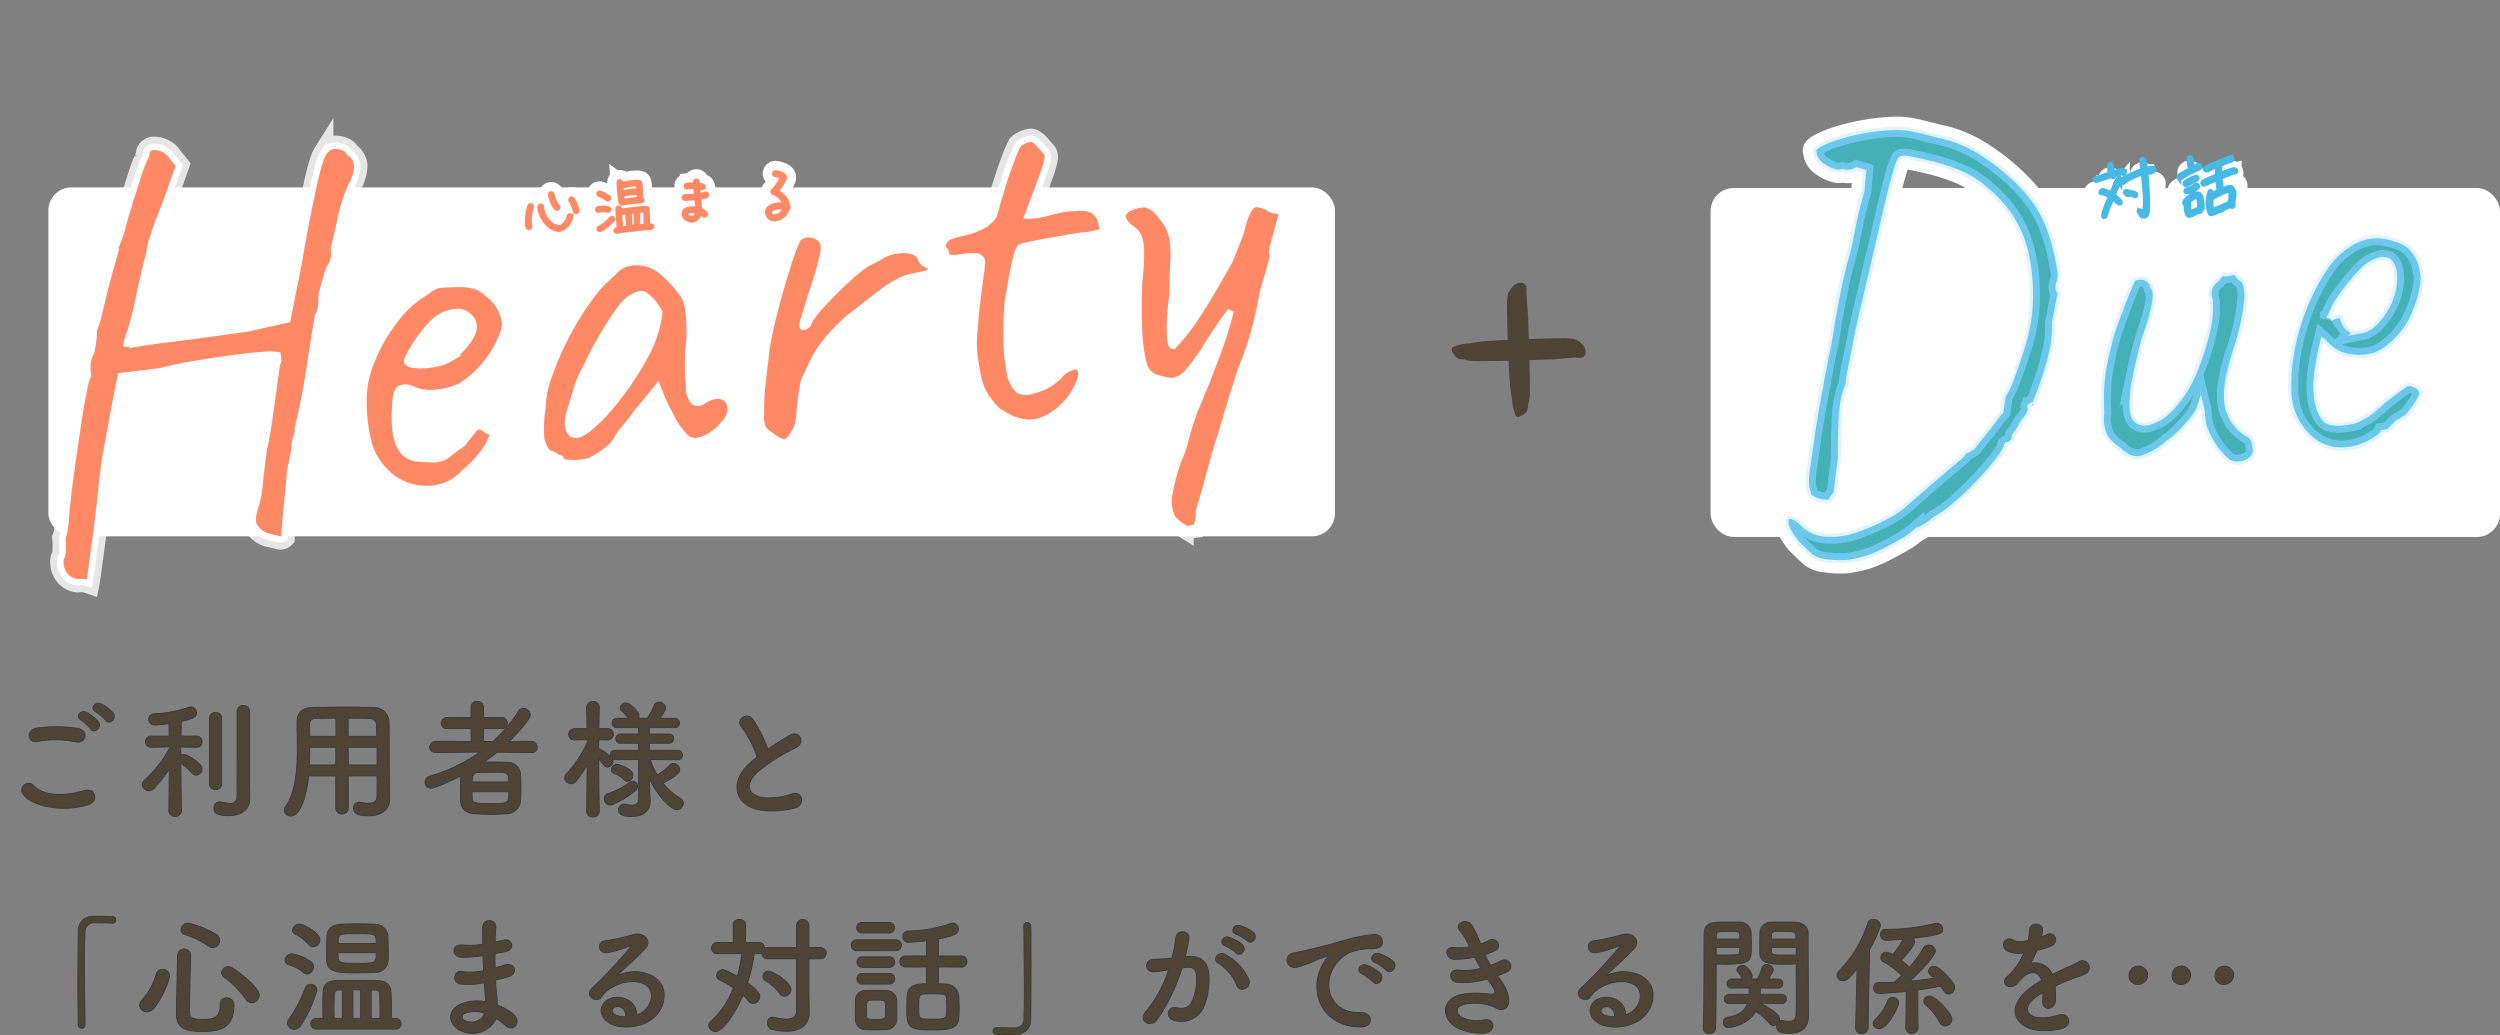 <svg xmlns="http://www.w3.org/2000/svg" width="542.95" height="224.767" viewBox="0 0 542.95 224.767"><rect x="0" y="0" width="542.95" height="224.767" fill="#808080" stroke="none"/><g id="catch_copy2" transform="translate(-1168.792 -245.086)"><rect id="&#x9577;&#x65B9;&#x5F62;_24861" data-name="&#x9577;&#x65B9;&#x5F62; 24861" width="279.411" height="75.773" rx="5" transform="translate(1179.304 285.786)" fill="#fff"></rect><rect id="&#x9577;&#x65B9;&#x5F62;_24862" data-name="&#x9577;&#x65B9;&#x5F62; 24862" width="171.435" height="75.773" rx="5" transform="translate(1540.307 285.923)" fill="#fff"></rect><path id="&#x30D1;&#x30B9;_33964" data-name="&#x30D1;&#x30B9; 33964" d="M15.34,9.794l-.354-.177a3.876,3.876,0,0,0-.885-.3A5.761,5.761,0,0,0,12.862,9.2a3.978,3.978,0,0,1-2.714-2.065,4.8,4.8,0,0,1-.354-3.481A3.822,3.822,0,0,0,10.5,1.652a17.071,17.071,0,0,0,.236-2.478,9.274,9.274,0,0,0,.59-1.357q.118-.413.59-2.3.354-2.006,1.239-5.605t2.006-7.729q1.121-4.13,2.183-7.906T19.293-32.1a11.876,11.876,0,0,1,1.239-2.95v-1.3l.177-1.121A6.607,6.607,0,0,1,21.83-40a24.256,24.256,0,0,0,.826-2.832,11.736,11.736,0,0,0,.354-2.006,13.439,13.439,0,0,0,1.357-2.891q.885-2.3,1.711-4.543.708-1.888,1.593-4.012T29.2-59.944l.649-1.534v-.59a27.334,27.334,0,0,0,2.3-4.779Q33.984-71.154,37.17-78q.472-.944,1.18-2.124a4.106,4.106,0,0,0,.708-1.652,1.724,1.724,0,0,1,1.652-.885,4.575,4.575,0,0,1,2.183.767A4.514,4.514,0,0,1,44.6-79.886L45.784-78l-4.248,8.5q-1.888,3.3-3.127,6.018A14.779,14.779,0,0,0,37.17-60.3l-.708,1.888q-.708,1.888-1.652,4.484t-1.652,4.72q-1.3,3.658-2.419,6.018a11.715,11.715,0,0,0-1.121,2.832q0-.236,2.6-.354t6.608-.118q4.012,0,8.2-.059t7.434-.118a29.694,29.694,0,0,0,4.425-.295l6.136-.59L69.03-54.044q.944-3.3,2.478-8.024t2.714-8.024q1.888-5.428,2.95-6.726a3.135,3.135,0,0,1,2.478-1.3,4.127,4.127,0,0,1,1,.177,4.752,4.752,0,0,1,1.3.59,2.075,2.075,0,0,1,.885,1.121,3.723,3.723,0,0,1,1.357,2.95,9.1,9.1,0,0,1-1.947,4.366,35.533,35.533,0,0,0-3.127,6.9q-1.239,3.717-2.183,6.077a6.284,6.284,0,0,1-.354,2.3,4.006,4.006,0,0,1-.826,1.357,9.179,9.179,0,0,0-.944,1.77q-.708,1.534-1.3,3.068a8.293,8.293,0,0,0-.59,1.888,7.19,7.19,0,0,1-.354,2.006,4,4,0,0,1-.826,1.652q-.236.708-1.062,3.54t-1.888,6.667q-1.062,3.835-2.242,7.434T64.428-18.29a5.054,5.054,0,0,1-.59,2.065,5.2,5.2,0,0,0-.59,2.183l-1.18,3.54a12.09,12.09,0,0,0-.708,2.714q-.59,2.714-1.239,5.546t-1.062,4.9a22.055,22.055,0,0,0-.413,2.419,1.259,1.259,0,0,1-1.416.118q-.944-.354-2.242-.826a5.181,5.181,0,0,1-2.655-2.773Q51.92.118,53.218-2.6a19.918,19.918,0,0,0,1.475-4.661q.885-3.717,1.829-7.375a46.635,46.635,0,0,0,1.534-4.779q.826-3.009,1.652-6.136t1.416-5.31a9.528,9.528,0,0,1,.826-2.419v-1.18A9.246,9.246,0,0,0,59-34.869q-2.714-.177-6.726-.118t-8.319.236q-4.307.177-7.729.649H27.612l-.826,2.478q-.708,2.124-1.652,5.133t-1.947,6.136q-1,3.127-1.652,5.664t-.885,3.6q-.472,2.124-1.239,5.31T17.759.767q-.885,3.363-1.534,5.841T15.34,9.794ZM99-4.13a10.322,10.322,0,0,1-5.723,2.478,12.109,12.109,0,0,1-6.313-1,12.162,12.162,0,0,1-5.074-4.189A13.365,13.365,0,0,1,79.3-12.8a35.127,35.127,0,0,1-.118-8.791,22.54,22.54,0,0,1,2.95-9.263,36.556,36.556,0,0,1,6.313-8.319,22.2,22.2,0,0,1,7.375-5.074,5.3,5.3,0,0,1,3.009-1.121q1.239.059,3.835.295a12.735,12.735,0,0,1,4.071,1.062,6,6,0,0,1,2.183,1.888,9.425,9.425,0,0,1,2.36,3.481,10.275,10.275,0,0,1,.59,3.363q-.472,2.6-3.481,6.313a22.714,22.714,0,0,1-7.847,6.077,16.478,16.478,0,0,1-5.664.708A9.227,9.227,0,0,1,89.8-23.718q-2.242-.944-2.95.3t-1.3,5.959q-.472,4.484.708,6.549A4.521,4.521,0,0,0,89.444-8.5q2.36.472,3.717.649a5.554,5.554,0,0,0,3.363-1,20.386,20.386,0,0,1,2.36-1.357,2.118,2.118,0,0,0,.767-.472l1.475-1.475q.826-.826,1.3-1.239a1.571,1.571,0,0,1,1.062-.413,1.4,1.4,0,0,1,1.062.531,3.241,3.241,0,0,0,.944.767q1.18,0,.531,1.416a13.088,13.088,0,0,1-2.537,3.363A24.612,24.612,0,0,1,99-4.13Zm-.118-25.016a13.326,13.326,0,0,0,2.714-1.711,13.077,13.077,0,0,0,2.419-2.478,4.174,4.174,0,0,0,1-2.3,3.334,3.334,0,0,0-1.534-2.773q-1.534-1.121-4.6-.3a8.4,8.4,0,0,0-2.95,1.711,28.122,28.122,0,0,0-3.127,3.009,29.6,29.6,0,0,0-2.36,2.95q-.885,1.3-.649,1.534.354.59,2.006.885a16.03,16.03,0,0,0,3.717.177A9.52,9.52,0,0,0,98.884-29.146Zm27.73,25.724a9.1,9.1,0,0,1-2.478.177,12.408,12.408,0,0,1-2.655-.354q-1.121-.3-1.121-.649a.521.521,0,0,0-.59-.59l-.531-.472a6.272,6.272,0,0,0-1.593-.944,6.526,6.526,0,0,1-1.062-3.6,28.973,28.973,0,0,1,1.062-6.2,22.1,22.1,0,0,1,2.3-6.9,65.648,65.648,0,0,1,4.779-8.083,60.833,60.833,0,0,1,5.959-7.434,27.663,27.663,0,0,1,5.723-4.838,5.9,5.9,0,0,1,4.012-1.77,8.223,8.223,0,0,1,4.484,1.062,8.287,8.287,0,0,1,2.36,1.888,27.316,27.316,0,0,1,2.242,2.832,20.484,20.484,0,0,1,1.77,3.068,11.437,11.437,0,0,1,.413,2.3q.059,1,0,2.419t-.413,4.248a39.391,39.391,0,0,0-1,5.192,40.573,40.573,0,0,0-.413,5.31,4.367,4.367,0,0,0,.531,3.186q.767.944,2.3.118a5.494,5.494,0,0,1,2.714-.649,3.147,3.147,0,0,1,2.065.767,2.752,2.752,0,0,1,.767,2.124,4.35,4.35,0,0,1-1.357,2.891,11.743,11.743,0,0,1-3.3,2.478,8.126,8.126,0,0,1-3.717,1,3.22,3.22,0,0,1-2.478-1.593,16.424,16.424,0,0,1-2.065-3.894q-.885-2.3-1.593-4.425l-.708-2.714-5.074,4.838q-1.534,1.652-3.009,3.009A11.511,11.511,0,0,0,133.1-7.67a6.629,6.629,0,0,1-2.183,2.124A23.065,23.065,0,0,1,126.614-3.422Zm.354-6.962a30.7,30.7,0,0,0,4.6-3.481,61.743,61.743,0,0,0,5.074-5.074,56.241,56.241,0,0,0,4.13-5.133,28.1,28.1,0,0,0,3.068-5.074,23.323,23.323,0,0,0,1.534-4.484,11.66,11.66,0,0,0-1.534-2.773Q142.78-37.878,141.954-38q-2.6,0-5.487,3.245a85.965,85.965,0,0,0-5.6,7.021q-.472.59-1.3,1.888t-1.593,2.419q-.767,1.121-1,1.475a20.108,20.108,0,0,0-1.357,2.655q-1,2.183-1.947,4.366a9.768,9.768,0,0,0-.944,2.891A7.351,7.351,0,0,0,122.9-10.5a1.364,1.364,0,0,0,1.121,1.062Q124.962-9.2,126.968-10.384ZM166.144-4.13a5.079,5.079,0,0,1-1.475-1.652,6.132,6.132,0,0,1-.059-3.186,49.125,49.125,0,0,1,.944-5.841q.59-2.537,1.416-5.841a38.821,38.821,0,0,1,1.357-4.838q1.121-3.422,2.773-7.434t3.3-7.611a41.359,41.359,0,0,1,2.832-5.369,3.233,3.233,0,0,1,2.3-.59,3.594,3.594,0,0,1,2.3,1.062q1.3,1.062.413,3.717a81.82,81.82,0,0,1-3.6,8.319l-2.124,4.779a4.255,4.255,0,0,0-.59,1.888q.118.3,1.062-.295a12.507,12.507,0,0,1,2.6-3.009q1.888-1.711,4.012-3.363t4.012-2.95a27.351,27.351,0,0,1,2.6-1.652,10.18,10.18,0,0,1,2.183-1,15.019,15.019,0,0,0,1.711-.649,9.8,9.8,0,0,1,5.546-.944q2.832.354,3.54,2.124a1.957,1.957,0,0,0,.767,1.416l.649.472q.472,0,.531.354l.059.354q0,.826-1.239,1t-3.127.295a9.19,9.19,0,0,0-2.714.59q-1.18.472-2.832,1.18-4.484,2.6-8.555,5.074a36.321,36.321,0,0,0-7.847,6.608,18.446,18.446,0,0,0-1.652,2.242q-.826,1.3-1.77,2.832a6.665,6.665,0,0,0-1.18,2.6q-.59,2.006-1,3.835a16.562,16.562,0,0,0-.413,2.183l-.354,1.121a6.993,6.993,0,0,1-1.18,2.183q-1.416,1.888-2.36,1.888T166.144-4.13ZM221.132-.236a11.063,11.063,0,0,1-2.714-1.121,23.265,23.265,0,0,1-2.832-2.183A20.15,20.15,0,0,1,213.4-7.08a12.176,12.176,0,0,1-1-3.835,54.037,54.037,0,0,1-.236-5.605,25.364,25.364,0,0,1,.531-4.248q.531-2.832,1.3-5.959t1.416-5.6q.649-2.478.767-3.186a1.274,1.274,0,0,0-1.18-1.77,18.294,18.294,0,0,0-3.363-.177,5.071,5.071,0,0,1-2.419-.295q-.472-.118-.472-.413v-.3a2.374,2.374,0,0,0-.059-.649,5.446,5.446,0,0,0-.413-.767q-.236-.472.295-1.357a2.519,2.519,0,0,1,1.829-1.121,25.152,25.152,0,0,1,2.891-.413A16.232,16.232,0,0,0,217-43.6a6.755,6.755,0,0,0,3.068-2.065q1.062-2.6,2.478-5.782t2.773-5.723A27.4,27.4,0,0,1,227.15-60.3a5.234,5.234,0,0,1,2.95-.885q.944.177,2.124,2.065.59.826.885,1.3a1.852,1.852,0,0,1,.059,1.416,16.65,16.65,0,0,1-1.239,2.95q-1,2.006-3.009,5.782-.59,1.18-1.062,2.065l-.472.885a6.29,6.29,0,0,0,1.416.118q.944,0,2.36-.118,1.3-.236,3.3-.413a11.716,11.716,0,0,1,3.186.059,6.545,6.545,0,0,1,4.012,1,4.282,4.282,0,0,1,1.416,3.363q.236,1.3-.531,1.534a18.809,18.809,0,0,1-3.953.236q-1.062,0-3.3.118t-4.661.236q-2.419.118-4.13.295t-1.711.413a6.584,6.584,0,0,0-1.121,2.242q-.767,2.006-1.534,4.543t-1.357,4.543a80.8,80.8,0,0,0-1.239,8.024,38.846,38.846,0,0,0-.177,6.962,7.083,7.083,0,0,0,1.3,4.13q1.062,1.062,4.13.413A11.518,11.518,0,0,0,229.746-9.2a6.139,6.139,0,0,1,3.481-1.77,1.352,1.352,0,0,1,1.534,1.239q.177,1.239-1.357,3.481a15.1,15.1,0,0,1-3.54,3.717,13.449,13.449,0,0,1-4.425,2.242A7.657,7.657,0,0,1,221.132-.236ZM253.7,27.14q-.118.236-1-.472a11.713,11.713,0,0,1-1.711-1.711,2.292,2.292,0,0,1-.708-1.711,7.7,7.7,0,0,1,.177-4.071,46.961,46.961,0,0,1,2.891-7.139,26.488,26.488,0,0,0,2.183-4.484q1-2.6,2.3-5.192.59-1.062,2.6-4.6t4.307-8.024a85.976,85.976,0,0,0,3.835-8.5q-3.068,3.186-5.664,6.431a47.424,47.424,0,0,1-4.779,5.251,5.724,5.724,0,0,1-4.071,1.888,17.728,17.728,0,0,1-3.245-1.121,4.128,4.128,0,0,1-2.3-2.773,30.5,30.5,0,0,1-.295-6.608,118.247,118.247,0,0,1,1.475-12.154,45.15,45.15,0,0,0,1.121-6.2,8.758,8.758,0,0,0-.177-3.245,4.308,4.308,0,0,0-1.3-1.888,4.13,4.13,0,0,1-1.593-2.537q-.059-1.121,1.593-1.947a10.239,10.239,0,0,1,3.54-.413,5.222,5.222,0,0,1,2.6,1.947q.944,1.534,1.711,2.891a10.166,10.166,0,0,1,.767,4.661,23.077,23.077,0,0,1-.413,3.776q-.413,2.36-.708,4.425l-.413,2.891a45.823,45.823,0,0,0-1.475,7.552q-.3,3.186.295,3.186a38.691,38.691,0,0,0,4.543-4.307q2.183-2.419,4.6-5.546t5.369-7.139q1.062-2.006,2.124-3.894a24.7,24.7,0,0,0,1.77-3.894A13.839,13.839,0,0,1,275.058-40a2.681,2.681,0,0,1,1.18-1.062,1.986,1.986,0,0,1,1.475.118,16.075,16.075,0,0,1,1.652.767q.767.413.767.649a1.452,1.452,0,0,0,.59.236,7.592,7.592,0,0,0,1,.177q.531.059.531.413a7.437,7.437,0,0,1-.531,1.534q-.531,1.3-1.18,2.891t-1.121,2.832q-.472,1.239-.354,1.475.236.236-.354,1.711t-1.357,3.245q-.767,1.77-1.357,3.186-1.18,3.894-2.714,7.729A64.037,64.037,0,0,1,269.63-6.49q-.708,1.416-2.065,4.366t-2.6,5.841q-1.239,2.891-1.947,4.425-.472.944-1.357,3.009t-1.888,4.543q-1,2.478-1.947,4.661t-1.416,3.363a6.525,6.525,0,0,1-1.062,3.3q-.472,0-1.062.059Z" transform="translate(1171.771 363.984) rotate(-7)" fill="#488600" stroke="#fff" stroke-width="4.4" opacity="0.8"></path><path id="&#x30D1;&#x30B9;_33963" data-name="&#x30D1;&#x30B9; 33963" d="M26.1,11.02a32.744,32.744,0,0,1-4.06.406,21.253,21.253,0,0,1-5.452-.87,6.014,6.014,0,0,1-2.61-1.392q-.754-.812-2.494-3.016a14.009,14.009,0,0,1-1.8-3.422A3.665,3.665,0,0,1,9.512.29Q9.86-.58,11.02-.232a4.205,4.205,0,0,1,1.1.754,9.52,9.52,0,0,1,1.45,1.566,7.908,7.908,0,0,0,3.944,2.32,17.511,17.511,0,0,0,6.148.116q1.624-.348,3.944-.986a36.769,36.769,0,0,0,4.524-1.566A17.673,17.673,0,0,0,35.612.116Q41.76-4.06,45.472-6.5l3.712-2.436a1.706,1.706,0,0,1,.87-.754q.638-.29,1.566-.638.7-.7,2.262-2.2T56.9-15.544a18.471,18.471,0,0,1,1.8-1.74,13.935,13.935,0,0,1,.464-1.682,3.873,3.873,0,0,0,.232-1.334,18.189,18.189,0,0,0,2.494-3.886q1.566-2.958,3.19-6.612a37.32,37.32,0,0,0,2.32-6.67,41.115,41.115,0,0,0,.812-13.688,24.607,24.607,0,0,0-3.306-9.57A30.188,30.188,0,0,0,58.7-67.86a22.7,22.7,0,0,0-3.538-2.262,39.729,39.729,0,0,0-4.7-2.146q-2.436-.928-4.234-1.508a5.689,5.689,0,0,0-2.146-.464q-.464.116-1.914,3.654T38.744-61.6Q36.772-56.144,34.51-50T30.276-38.4q-.7,2.2-1.508,4.64t-1.392,4.234a10.145,10.145,0,0,0-.58,2.378,16.517,16.517,0,0,0-2.03,5.22q-.754,3.248-1.682,10.788Q22.04-7.192,21.576-5.162t-.928,1.914l-.058.058-.406.406q0,.7-.928.7A5.569,5.569,0,0,1,17.11-2.61,6.045,6.045,0,0,1,15.2-3.828a11.443,11.443,0,0,1-.406-2.436,18.05,18.05,0,0,1,.87-4.524q.58-2.2,1.45-5.394t1.914-6.612Q20.068-26.216,21-29.116t1.392-4.408a76.834,76.834,0,0,0,2.32-7.424q.928-3.016,1.914-6.032t1.914-5.394q.928-2.378,1.276-3.074.58-1.508,1.74-5.1t3.016-8l.812-3.828-1.276-.58a4.242,4.242,0,0,1-2.146.29,5.41,5.41,0,0,1-.986-.29A2.871,2.871,0,0,1,29-73.312a8.26,8.26,0,0,1-2.262-1.508,4.392,4.392,0,0,1-1.218-1.624,3.314,3.314,0,0,1-.29-1.218l-.058-.754q.116-.7,1.74-1.334a22.77,22.77,0,0,1,4.234-1.1,48.1,48.1,0,0,1,5.684-.638,43.816,43.816,0,0,1,5.974.058,19.642,19.642,0,0,1,5.684,1.276q2.668,1.044,5.8,2.2a27.88,27.88,0,0,1,7.83,4.814,45.607,45.607,0,0,1,7.54,8.062,26.093,26.093,0,0,1,4.582,9.744,39,39,0,0,1,.7,3.944,44.552,44.552,0,0,1,.406,4.93,5.136,5.136,0,0,1-.522,3.074,3.072,3.072,0,0,0-.29,1.1.792.792,0,0,0,.406.87q-.116.348-.812,2.61t-1.276,3.886a24.144,24.144,0,0,1-1.392,6.264,58.8,58.8,0,0,1-2.552,6.09q-1.392,2.842-2.552,4.814a2.185,2.185,0,0,0-.87.174q-.406.174.058.29a5.155,5.155,0,0,1-1.276,2.2,9.366,9.366,0,0,0-1.45,1.682,10.351,10.351,0,0,1-1.566,1.8,2.143,2.143,0,0,1-.7,1.334,1.661,1.661,0,0,1-1.044.522h-.174q-.174,0-.174.464a21.672,21.672,0,0,1-2.9,3.306Q54.288-4.06,51.794-2.03t-5.1,3.77a27.255,27.255,0,0,1-4.93,2.668,12.477,12.477,0,0,1-2.436,1.334q-1.276.522-2.436,1.1a13.7,13.7,0,0,1-2.552,1.334q-1.972.87-4.234,1.682A28.776,28.776,0,0,1,26.1,11.02ZM106.372-.232a15.147,15.147,0,0,1-2.32-3.19,19.207,19.207,0,0,1-1.856-4.7,9.592,9.592,0,0,1-.174-2.552,13.146,13.146,0,0,0-.058-2.32,6.577,6.577,0,0,1-1.1,1.682,12.791,12.791,0,0,1-1.45,1.45q-.464.464-2.088,1.8a17.429,17.429,0,0,1-3.248,2.146,15.41,15.41,0,0,1-6.322,2.668q-2.494.232-4.7-2.552a8.479,8.479,0,0,1-2.61-3.364,8.916,8.916,0,0,1-.058-5.1,45.256,45.256,0,0,1,1.16-7.946A63.454,63.454,0,0,1,85.376-32.6q2.436-4.756,3.712-7.018t1.624-2.726a3.547,3.547,0,0,1,2.9.058A2.851,2.851,0,0,1,95-40.02q.7,1.16-.174,3.944a44.95,44.95,0,0,1-2.958,6.844q-1.624,3.944-2.958,7.888a29.253,29.253,0,0,0-1.566,6.728q-.232,2.784,1.392,3.364,1.044.58,3.654-.348t5.916-4.64q3.306-3.712,6.438-11.252a34.527,34.527,0,0,0,1.392-4.118,20.319,20.319,0,0,0,.58-4,4.83,4.83,0,0,1,.174-2.494,3.846,3.846,0,0,1,1.8-1.914,5.249,5.249,0,0,1,1.276-1.1q.812-.522,1.044.058l1.856-.116q.464-.116.638.522a2.109,2.109,0,0,0,.754,1.1q1.276,1.044.7,4.524a46.839,46.839,0,0,1-3.248,9.744A64.02,64.02,0,0,0,108.75-18.1a19.33,19.33,0,0,0-.87,4.756,9.732,9.732,0,0,0,.812,3.944,9.5,9.5,0,0,0,2.552,3.364,2.842,2.842,0,0,1,1.45,1.856,9.945,9.945,0,0,1,.058,2.436,2.578,2.578,0,0,1-1.334,1.682,4.886,4.886,0,0,1-2.494.638A4.354,4.354,0,0,1,106.372-.232ZM132.7.348a10.391,10.391,0,0,1-8.352-3.886,14.127,14.127,0,0,1-3.132-9.686,38.782,38.782,0,0,1,1.682-8.99,48.612,48.612,0,0,1,3.886-9.28,44.784,44.784,0,0,1,5.336-7.83,17.568,17.568,0,0,1,6.032-4.756,12.762,12.762,0,0,1,2.494-.928,10.755,10.755,0,0,1,2.726-.348,9.523,9.523,0,0,1,2.668.406,14.06,14.06,0,0,1,2.32.87,8.172,8.172,0,0,1,3.016,1.972,10.282,10.282,0,0,1,1.856,3.6,23.211,23.211,0,0,1,.348,3.132A10.384,10.384,0,0,1,153-32.6a26.076,26.076,0,0,1-3.6,7.192,18.277,18.277,0,0,1-5.916,5.1,7.137,7.137,0,0,1-2.146.87,10.73,10.73,0,0,1-2.494.29,11.778,11.778,0,0,1-4.466-.87,7.745,7.745,0,0,1-3.422-2.61l-.812-.928-.348.928a50.965,50.965,0,0,0-1.8,5.8,21.1,21.1,0,0,0-.638,4.872,12,12,0,0,0,.29,2.668,7.1,7.1,0,0,0,.87,2.2,2.573,2.573,0,0,0,1.566.986,9.32,9.32,0,0,0,2.378.29q.812,0,1.682-.058a5.1,5.1,0,0,0,1.682-.406,14.512,14.512,0,0,0,3.19-1.508q1.218-.812,2.494-1.74l.464-.232h-.116q1.392-.7,2.494-1.392l1.1-.7a1.257,1.257,0,0,0,.928-.58,2.536,2.536,0,0,1,2.378.348,2.387,2.387,0,0,1,1.45,2.088,5.412,5.412,0,0,1-1.044,1.8,18.828,18.828,0,0,1-2.03,2.262,4.006,4.006,0,0,1-1.8,1.16,3.56,3.56,0,0,1-.812.406,3.1,3.1,0,0,0-.928.522h.116a2.806,2.806,0,0,1-2.088,1.392h-.928q-.464.812-3.016,1.8A13.788,13.788,0,0,1,132.7.348Zm5.22-25.52a5.781,5.781,0,0,0,3.654-1.218,15.159,15.159,0,0,0,2.726-2.726,13.428,13.428,0,0,0,2.726-6.09q.406-2.958-.754-4.118a3.735,3.735,0,0,0-1.218-.406,6.325,6.325,0,0,0-2.03.406,8.208,8.208,0,0,0-2.9,1.74,41.788,41.788,0,0,0-3.654,3.364,30.867,30.867,0,0,0-2.726,3.132l-1.508,2.436a6.317,6.317,0,0,1,1.8-.406q.87-.058.986.174a4.47,4.47,0,0,0,.406,1.914,3.359,3.359,0,0,0,1.044,1.334A2.4,2.4,0,0,0,137.924-25.172Z" transform="translate(1547.077 358.69) rotate(-7)" fill="#488600" stroke="#fff" stroke-width="4.4"></path><path id="&#x30D1;&#x30B9;_33962" data-name="&#x30D1;&#x30B9; 33962" d="M14.062-14.062q-.474,0-1.185-.039a5.584,5.584,0,0,1-1.58-.356,3.042,3.042,0,0,1-1.58-.276,2.5,2.5,0,0,1-.711-.83q-.869-1.185-.158-1.62a11.284,11.284,0,0,1,3.634-.75,27.811,27.811,0,0,1,3.99-.514q2.647-.2,5.727-.316t5.846-.2q2.765-.079,4.345-.079a15.451,15.451,0,0,1,2.765.158,3.481,3.481,0,0,1,1.58,1.027A2.282,2.282,0,0,1,37.6-15.6q-.316,1.066-2.133.751-.395,0-1.225.079t-1.817.158q-.988.079-1.935.158-.474,0-2.607.079t-4.937.158q-2.8.079-5.293.119T14.062-14.062ZM24.016-2.449q-1.185.869-1.619.158a11.284,11.284,0,0,1-.75-3.634,27.811,27.811,0,0,1-.513-3.989q-.2-2.647-.316-5.728t-.2-5.846q-.079-2.765-.079-4.345a12.418,12.418,0,0,1,.2-2.765,4.14,4.14,0,0,1,.988-1.58,2.282,2.282,0,0,1,2.251-.869q1.067.316.75,2.133a9.05,9.05,0,0,1,.119,1.225q.039.829.118,1.817t.158,1.935q0,.474.079,2.607t.158,4.938q.079,2.8.118,5.293t.04,3.594q0,.474-.04,1.185a5.584,5.584,0,0,1-.355,1.58,3.042,3.042,0,0,1-.276,1.58A2.5,2.5,0,0,1,24.016-2.449Z" transform="translate(1475.536 337.589)" fill="#4e4436"></path><path id="&#x30D1;&#x30B9;_33952" data-name="&#x30D1;&#x30B9; 33952" d="M24.36-19.04c.812,1.176,2.576-.364,1.6-1.624a9,9,0,0,0-2.6-1.932c-1.26-.588-2.52,1.008-1.148,1.736A9.659,9.659,0,0,1,24.36-19.04Zm-1.624.28a8.989,8.989,0,0,0-2.548-1.988c-1.232-.644-2.52.9-1.176,1.652a9.756,9.756,0,0,1,2.072,1.932C21.868-15.96,23.688-17.472,22.736-18.76Zm-4.872,4.424c2.268.476,2.884-2.408.532-2.912a29.726,29.726,0,0,0-8.932-.084c-2.492.364-2.128,3.332.084,2.912A21.288,21.288,0,0,1,17.864-14.336ZM20.608-.7c2.268-.7,1.6-3.724-.728-3.08-4.228,1.2-8.764,1.4-11.144-1.036A1.476,1.476,0,0,0,6.412-3C8.344-.28,15.064,1.036,20.608-.7Zm35-4.732V-20.944a1.261,1.261,0,0,0-1.344-1.288,1.261,1.261,0,0,0-1.344,1.288v4.424c0,5.208,0,12.992-.028,14.028A1.389,1.389,0,0,1,51.3-.98a9.666,9.666,0,0,1-1.9-.308,1.149,1.149,0,0,0-.308-.028,1.3,1.3,0,0,0-1.2,1.4c0,.98.532,1.6,3.248,1.6,3.416,0,4.536-1.988,4.536-3.668v-.056Zm-8.68.252a1.2,1.2,0,0,0,1.316,1.2,1.219,1.219,0,0,0,1.316-1.2V-19.46a1.247,1.247,0,0,0-1.316-1.26,1.233,1.233,0,0,0-1.316,1.26ZM40.824.672s-.112-6.076-.14-10.3a11.11,11.11,0,0,1,2.408,2.044,1.166,1.166,0,0,0,.924.476A1.373,1.373,0,0,0,45.3-8.456a1.394,1.394,0,0,0-.42-.952c-.756-.784-2.716-2.184-3.556-2.184a1.3,1.3,0,0,0-.644.168v-1.792l3.36.056h.028a1.167,1.167,0,0,0,1.232-1.2,1.2,1.2,0,0,0-1.26-1.232h-3.3c.028-1.372.028-2.548.056-3.192,1.876-.392,3.332-.784,3.332-1.848a1.3,1.3,0,0,0-1.26-1.288,1.268,1.268,0,0,0-.448.084,26.584,26.584,0,0,1-7.5,1.4,1.19,1.19,0,0,0-1.2,1.2A1.237,1.237,0,0,0,35.056-18c.56,0,2.94-.28,3.052-.308l.056,2.716H34.272a1.2,1.2,0,0,0-1.26,1.232,1.167,1.167,0,0,0,1.232,1.2h.028l3.92-.084.028.308a26.052,26.052,0,0,1-5.432,6.944,1.256,1.256,0,0,0-.476.952,1.464,1.464,0,0,0,1.456,1.316,1.574,1.574,0,0,0,1.092-.5,30.409,30.409,0,0,0,3.332-4.256L38.08.672V.7a1.388,1.388,0,0,0,2.744,0ZM83.3-2.548c0,.952-.42,1.54-1.848,1.54a9.107,9.107,0,0,1-1.764-.2,1.05,1.05,0,0,0-.28-.028A1.2,1.2,0,0,0,78.2.056c0,1.428,1.428,1.652,3.276,1.652,3.388,0,4.564-1.792,4.564-3.752V-2.1l-.056-3.836c-.056-3.08,0-8.652-.084-12.768a3.236,3.236,0,0,0-3.332-3.108c-2.212-.056-4.2-.084-6.16-.084-2.24,0-4.452.028-6.86.084-2.548.056-3.64,1.092-3.64,3.416v.084c.028,1.54.084,3.388.084,5.376,0,4.536-.364,9.66-2.548,12.6a1.421,1.421,0,0,0-.28.812A1.373,1.373,0,0,0,64.6,1.764c2.24,0,3.472-5.012,3.836-8.708H74.34V0a1.292,1.292,0,0,0,1.372,1.316A1.284,1.284,0,0,0,77.056,0V-6.944H83.3ZM77.028-15.54v-3.948c1.512,0,3.024,0,4.536.056a1.5,1.5,0,0,1,1.624,1.624c.028.672.028,1.456.056,2.268ZM83.3-9.324H77.056l-.028-3.836H83.3ZM74.368-15.54H68.656v-2.52A1.217,1.217,0,0,1,70-19.432c1.484-.028,2.94-.056,4.368-.056ZM74.34-9.324H68.6c.056-1.288.084-2.6.084-3.836h5.684Zm42.476-2.688a1.134,1.134,0,0,0,1.26-1.148,1.248,1.248,0,0,0-1.288-1.288l-4.76.028c.588-.588,4.564-4.676,4.564-5.768a1.574,1.574,0,0,0-1.512-1.456,1.189,1.189,0,0,0-1.008.588,32.128,32.128,0,0,1-5.6,6.636H106.4v-2.8h3.92a1.154,1.154,0,0,0,1.26-1.176,1.2,1.2,0,0,0-1.26-1.232l-3.92.028.028-2.324a1.248,1.248,0,0,0-1.372-1.176,1.206,1.206,0,0,0-1.344,1.176V-19.6l-5.124-.028a1.275,1.275,0,0,0-1.344,1.26,1.179,1.179,0,0,0,1.344,1.148h5.124l.028,2.8L96.1-14.448a1.3,1.3,0,0,0-1.344,1.316c0,.56.392,1.12,1.316,1.12H96.1l9.548-.112A35.8,35.8,0,0,1,94.836-6.916,1.385,1.385,0,0,0,93.716-5.6a1.3,1.3,0,0,0,1.316,1.316c.924,0,5.32-2.016,6.468-2.632-.056,1.064-.084,2.38-.084,3.584,0,.644,0,1.26.028,1.82.084,1.6,1.036,2.66,3,2.772,1.148.084,2.436.14,3.752.14,1.12,0,2.24-.056,3.3-.14a3.022,3.022,0,0,0,2.968-2.828c.056-.84.084-1.792.084-2.772,0-1.12-.028-2.24-.084-3.136a2.793,2.793,0,0,0-2.828-2.408c-.952-.056-2.072-.084-3.22-.084-.644,0-1.288.028-1.9.028.98-.672,1.96-1.4,2.884-2.156l7.392.084ZM103.964-5.628c0-1.428.336-2.044,1.344-2.072.868-.028,2.016-.028,3.08-.028,3.36,0,3.528,0,3.528,2.1Zm7.98,2.128c0,2.576-.28,2.576-3.976,2.576-3.584,0-3.976-.168-4-1.316,0-.42-.028-.84-.028-1.26Zm36.68-6.944a.976.976,0,0,0,1.008-1.036,1,1,0,0,0-1.036-1.036h-6.132l-.028-1.512h4.228a.984.984,0,0,0,1.064-1.008.984.984,0,0,0-1.064-1.008h-4.228l-.028-1.372h5.46a1.023,1.023,0,0,0,1.12-1.036,1.017,1.017,0,0,0-1.12-1.008h-3.136c1.176-1.68,1.26-1.988,1.26-2.268a1.436,1.436,0,0,0-1.456-1.232,1.083,1.083,0,0,0-1.036.7,19.5,19.5,0,0,1-1.484,2.8h-1.96a1.275,1.275,0,0,0,.14-.56c0-.868-1.932-2.772-2.8-2.772a1.239,1.239,0,0,0-1.288,1.092.918.918,0,0,0,.392.728,6.147,6.147,0,0,1,1.344,1.512h-2.352a1.068,1.068,0,0,0-1.148,1.064,1.008,1.008,0,0,0,1.148.98h4.592v1.372h-3.808a1.059,1.059,0,0,0-1.12,1.064.994.994,0,0,0,1.12.952h3.808l.028,1.512h-5.068a1.074,1.074,0,0,0-1.092,1.092.953.953,0,0,0,.028.28,10.785,10.785,0,0,0-2.212-1.6.746.746,0,0,0-.336-.084c0-.616.028-1.288.028-1.96l1.932.028h.028a1.182,1.182,0,0,0,1.2-1.232,1.189,1.189,0,0,0-1.232-1.232h-1.9c.028-2.492.084-4.62.084-4.62v-.028a1.228,1.228,0,0,0-1.344-1.2,1.261,1.261,0,0,0-1.4,1.2v.028l.084,4.62h-2.688a1.264,1.264,0,0,0-1.288,1.288,1.131,1.131,0,0,0,1.232,1.176h.056l2.716-.056v.644a24.777,24.777,0,0,1-4.424,6.692,1.375,1.375,0,0,0-.448.98,1.349,1.349,0,0,0,1.344,1.26,1.455,1.455,0,0,0,1.148-.588,25.852,25.852,0,0,0,2.38-3.528L128.828.756V.784A1.233,1.233,0,0,0,130.2,1.96,1.248,1.248,0,0,0,131.572.784V.756s-.112-7.028-.14-11.4a15.814,15.814,0,0,1,1.12,1.344,1.056,1.056,0,0,0,.812.448,1.283,1.283,0,0,0,1.2-1.26,1.318,1.318,0,0,0-.112-.448,1.3,1.3,0,0,0,.588.112l5.068-.056.028,8.288c0,1.288-.588,1.624-1.456,1.624a7.728,7.728,0,0,1-1.512-.2.775.775,0,0,0-.252-.028,1.179,1.179,0,0,0-1.148,1.26c0,1.092,1.008,1.428,2.884,1.428,3.108,0,3.976-1.848,3.976-3.332v-.168l-.2-4-.028-.784c1.764,3.668,4.648,6.8,6.02,6.8a1.417,1.417,0,0,0,1.4-1.372,1.229,1.229,0,0,0-.672-1.092,13.634,13.634,0,0,1-3.752-3.3c1.932-.98,3.64-2.016,3.64-2.94a1.449,1.449,0,0,0-1.372-1.344,1.124,1.124,0,0,0-.784.364,14.844,14.844,0,0,1-2.716,2.156,15.076,15.076,0,0,1-1.512-3.36l5.936.056ZM137.7-5.768a1.342,1.342,0,0,0,1.176-1.344c0-1.4-3.024-2.352-3.472-2.352a1.269,1.269,0,0,0-1.2,1.176.839.839,0,0,0,.532.784,6.258,6.258,0,0,1,2.212,1.372A1.067,1.067,0,0,0,137.7-5.768Zm1.624,2.128a1.388,1.388,0,0,0,.56-1.036,1.094,1.094,0,0,0-1.064-1.12,1.11,1.11,0,0,0-.616.224,16.57,16.57,0,0,1-4.732,2.464,1.146,1.146,0,0,0-.812,1.12,1.319,1.319,0,0,0,1.288,1.372C134.82-.616,137.9-2.464,139.328-3.64Zm26.516-7.392c-.28.2-.532.42-.812.644C160.5-6.776,160.328-2.24,164.36-.2c2.772,1.4,7.448.84,9.66.224,2.492-.7,1.652-3.92-.7-3.024-1.68.616-5.684,1.344-7.644.364-2.184-1.064-2.1-3.164.672-5.516A42.086,42.086,0,0,1,174.3-13.1c2.156-1.092.7-3.78-1.2-2.716a53.413,53.413,0,0,0-4.928,3.08,28.42,28.42,0,0,0-3.276-6.524c-1.12-1.6-3.864-.084-2.408,1.708A22.77,22.77,0,0,1,165.844-11.032ZM19.88,47c-.028-3.584-.112-8.484-.112-12.852,0-2.744.028-5.264.112-7.112a1.9,1.9,0,0,1,1.988-2.072c2.912,0,3.7.056,3.864.084h.112a.7.7,0,0,0,.728-.728.7.7,0,0,0-.756-.728c-1.008-.028-1.876-.056-2.856-.056-.448,0-.9,0-1.372.028A3.071,3.071,0,0,0,18.424,26.9c-.056,3.332-.084,7.644-.084,11.816,0,3.024.028,5.936.056,8.344a.825.825,0,0,0,.784.812c.364,0,.7-.252.7-.84ZM47.6,30.368a1.622,1.622,0,0,0,1.54-1.6,1.417,1.417,0,0,0-.588-1.148,19.4,19.4,0,0,0-6.328-2.6A1.53,1.53,0,0,0,40.74,26.5a1.018,1.018,0,0,0,.784,1.008,18.52,18.52,0,0,1,5.18,2.52A1.555,1.555,0,0,0,47.6,30.368Zm8.484,11.956a1.688,1.688,0,0,0,1.624-1.652c0-1.26-2.6-3.808-5.824-5.908a1.67,1.67,0,0,0-.9-.28,1.393,1.393,0,0,0-1.428,1.288,1.259,1.259,0,0,0,.56,1.008A20.338,20.338,0,0,1,54.852,41.6,1.474,1.474,0,0,0,56.084,42.324Zm-3.864.56a1.507,1.507,0,0,0-1.6-1.624,1.306,1.306,0,0,0-1.372,1.428c0,3.052-1.6,3.248-3.92,3.248-1.792,0-2.772-.28-2.772-1.484.028-3.164.14-8.176.28-12.488v-.056a1.436,1.436,0,0,0-2.856.056c-.084,4.312-.224,9.716-.224,12.88,0,3.332,2.52,3.7,5.4,3.7C48.076,48.54,52.22,48.54,52.22,42.884Zm-17.444.7c1.568-1.708,3.444-6.02,3.444-7.14a1.441,1.441,0,0,0-1.512-1.372,1.347,1.347,0,0,0-1.344,1.036,14.18,14.18,0,0,1-3.108,5.628,1.671,1.671,0,0,0-.5,1.148,1.475,1.475,0,0,0,1.54,1.4A1.951,1.951,0,0,0,34.776,43.584ZM85.652,27.568A2.77,2.77,0,0,0,82.936,25.3c-1.092-.084-2.38-.112-3.724-.112-1.316,0-2.688.028-3.892.112-1.988.112-2.828,1.232-2.884,2.464-.028,1.036-.084,2.464-.084,3.836,0,.56,0,1.092.028,1.6.112,2.632,2.856,2.632,6.412,2.632,1.372,0,2.8-.028,4.06-.112a2.71,2.71,0,0,0,2.856-2.548c.028-.448.028-.952.028-1.54C85.736,30.284,85.68,28.688,85.652,27.568Zm-16.212,2.6A1.553,1.553,0,0,0,70.9,28.66c0-1.512-3.584-3.416-4.424-3.416a1.5,1.5,0,0,0-1.512,1.344.955.955,0,0,0,.588.84A9.274,9.274,0,0,1,68.46,29.7,1.309,1.309,0,0,0,69.44,30.172ZM87.3,48.036a1.164,1.164,0,1,0,0-2.324h-.9c0-.756.028-1.484.028-2.212q0-1.89-.084-3.528c-.084-1.624-1.176-2.436-2.968-2.464-1.148-.028-2.436-.028-3.752-.028-1.792,0-3.64,0-5.124.028-1.82.028-2.828.756-2.912,2.464-.028.756-.056,1.68-.056,2.688,0,.98.028,2.016.028,3.052H70.2a1.215,1.215,0,0,0-1.288,1.2,1.139,1.139,0,0,0,1.288,1.12ZM68.152,36.08A1.535,1.535,0,0,0,69.5,34.512a1.343,1.343,0,0,0-.616-1.148,9.013,9.013,0,0,0-4.144-1.652,1.436,1.436,0,0,0-1.4,1.372.989.989,0,0,0,.728.952,9.11,9.11,0,0,1,3.276,1.736A1.234,1.234,0,0,0,68.152,36.08Zm-1.428,11.2a27.229,27.229,0,0,0,3.528-7.7,1.29,1.29,0,0,0-1.344-1.26,1.247,1.247,0,0,0-1.2.812,28.573,28.573,0,0,1-3.556,6.776,1.421,1.421,0,0,0-.28.812,1.456,1.456,0,0,0,1.484,1.372A1.631,1.631,0,0,0,66.724,47.28Zm8.148-17.836c0-2.128.084-2.128,4.144-2.128,3.3,0,4,.028,4.06,1.12,0,.28.056.616.056,1.008Zm8.26,2.016c0,2.184,0,2.3-4.144,2.3-3.752,0-4-.2-4.088-1.092-.028-.336-.056-.756-.056-1.2ZM82.04,45.712v-6.16h.728c.7,0,1.064.28,1.092.784.056,1.12.084,2.52.084,3.948v1.428Zm-2.3,0h-1.68V39.524h1.68Zm-3.976,0H73.976c0-.672-.028-1.372-.028-2.072,0-1.176.028-2.324.084-3.276a.931.931,0,0,1,1.036-.812h.7Zm30.548-13.636c.028,1.092.084,2.184.14,3.248a11.932,11.932,0,0,1-4.368.252,1.393,1.393,0,1,0-.588,2.688,15.224,15.224,0,0,0,5.1-.308c.056.868.112,1.652.168,2.324.056.644.112,1.232.14,1.82a9.462,9.462,0,0,0-5.348.476c-3.052,1.288-2.884,4.424-.224,5.74a5.711,5.711,0,0,0,7.84-2.548,12.891,12.891,0,0,1,2.044,1.512c1.764,1.624,3.584-.924,1.708-2.464a13.022,13.022,0,0,0-3.472-1.988c-.056-1.008-.14-2.016-.224-2.772-.084-.812-.14-1.68-.2-2.632.812-.2,1.708-.448,2.688-.728,2.492-.7,1.428-3.276-.644-2.6-.756.252-1.456.448-2.128.644-.028-1.036-.028-2.072-.028-3.108.644-.112,1.344-.252,2.1-.364,2.436-.392,1.68-3-.168-2.576-.672.14-1.316.308-1.9.42.028-1.12.084-2.24.168-3.248a1.428,1.428,0,0,0-2.856.028c-.028.9-.028,2.212,0,3.7a16.1,16.1,0,0,1-4.34.2c-2.548-.308-2.436,2.6-.28,2.66a25.191,25.191,0,0,0,4.4-.336Zm.336,12.544c-.42,1.568-2.6,2.408-4.312,1.568a.846.846,0,0,1,.084-1.6A6.1,6.1,0,0,1,106.652,44.62Zm33.068.308c-.084-2.52-2.184-3.864-4.424-3.78-3.3.112-4.62,3.584-1.652,5.516,2.128,1.4,6.5,1.288,9.268-.7,2.94-2.128,4.256-7.056.224-9.464a8.579,8.579,0,0,0-7.868.084c1.008-.98,2.128-1.988,3.248-3.024s2.24-2.128,3.136-3.136c1.4-1.568-.448-3.556-2.688-2.912a43.3,43.3,0,0,1-6.16,1.372c-1.9.224-1.484,3,.728,2.52a22.431,22.431,0,0,0,4.7-1.428c.224-.112.5-.224.2.168a99.193,99.193,0,0,1-8.456,9.044c-1.736,1.708,1.064,3.36,2.072,1.876a6.156,6.156,0,0,1,2.352-2.1c2.828-1.652,5.852-1.456,7.308-.476,1.6,1.064,1.68,3.724-.364,5.544A3.773,3.773,0,0,1,139.72,44.928Zm-2.38.42a5.038,5.038,0,0,1-2.352-.42c-.9-.476-.84-1.624.392-1.736S137.368,44.06,137.34,45.348ZM171.78,40.9a1.472,1.472,0,0,0,1.428-1.428c0-1.568-3.892-4-4.872-4a1.188,1.188,0,0,0-1.232,1.12,1.092,1.092,0,0,0,.616.98,10.034,10.034,0,0,1,3.052,2.772A1.222,1.222,0,0,0,171.78,40.9Zm2.632,3.192c0,1.2-.784,1.792-2.268,1.792a10.884,10.884,0,0,1-2.548-.392,1.927,1.927,0,0,0-.364-.056,1.2,1.2,0,0,0-1.148,1.288,1.438,1.438,0,0,0,1.176,1.428,13.556,13.556,0,0,0,2.968.364c3.388,0,4.928-1.736,4.928-3.948v-.056l-.056-4.032v-7.7h2.408a1.237,1.237,0,1,0,0-2.464H177.1V25.58a1.344,1.344,0,0,0-2.688,0v4.732H168.2a1.366,1.366,0,0,0-.784.224v-.112a1.137,1.137,0,0,0-1.176-1.2h-2.912l.028-3.808a1.248,1.248,0,0,0-1.372-1.176,1.223,1.223,0,0,0-1.344,1.176l.028,3.808h-3.472a1.211,1.211,0,0,0-1.232,1.26,1.145,1.145,0,0,0,1.232,1.176h5.348a30.794,30.794,0,0,1-1.008,4.928c-2.492-1.4-2.94-1.428-3.164-1.428a1.319,1.319,0,0,0-1.316,1.232,1.04,1.04,0,0,0,.7.98,23.814,23.814,0,0,1,2.94,1.708,18.228,18.228,0,0,1-4.872,7.252,1.205,1.205,0,0,0-.476.924,1.423,1.423,0,0,0,1.456,1.316c1.512,0,4.256-3.752,5.964-7.9a10,10,0,0,1,1.2,1.26,1.306,1.306,0,0,0,1.036.56,1.523,1.523,0,0,0,1.428-1.484c0-.42-.112-1.176-2.66-3.024a37.854,37.854,0,0,0,1.456-6.328h1.008a1.169,1.169,0,0,0,.644-.2v.112a1.178,1.178,0,0,0,1.316,1.2h6.216Zm35.7-9.52a1.207,1.207,0,0,0,1.316-1.2,1.193,1.193,0,0,0-1.316-1.2h-4.9v-3.7c3.78-.756,4.34-1.26,4.34-2.156a1.268,1.268,0,0,0-1.2-1.288,1.392,1.392,0,0,0-.448.084,29.047,29.047,0,0,1-9.268,1.624,1.172,1.172,0,0,0-1.12,1.26,1.152,1.152,0,0,0,1.176,1.2c.476,0,2.212-.112,3.948-.336v3.3h-4.508a1.2,1.2,0,0,0-1.288,1.2,1.215,1.215,0,0,0,1.288,1.2h4.508v3.64c-1.456,0-4.088,0-4.2,2.632-.028.98-.084,2.1-.084,3.248,0,3.976.952,4.144,5.852,4.144,5.4,0,5.516-1.036,5.516-4.564,0-.98-.028-2.016-.112-2.94a2.841,2.841,0,0,0-2.884-2.464c-.476-.028-.98-.056-1.512-.056v-3.64Zm-15.624-7.392a1.123,1.123,0,0,0,1.176-1.148,1.108,1.108,0,0,0-1.176-1.148h-5.824a1.123,1.123,0,0,0-1.176,1.148,1.108,1.108,0,0,0,1.176,1.148Zm1.484,3.836a1.177,1.177,0,1,0,0-2.352H187.46a1.176,1.176,0,1,0,0,2.352Zm-1.428,3.64A1.123,1.123,0,0,0,195.72,33.5a1.108,1.108,0,0,0-1.176-1.148H188.72a1.132,1.132,0,0,0-1.2,1.148,1.148,1.148,0,0,0,1.2,1.148Zm0,3.612a1.123,1.123,0,0,0,1.176-1.148,1.108,1.108,0,0,0-1.176-1.148H188.72a1.116,1.116,0,0,0-1.2,1.148,1.131,1.131,0,0,0,1.2,1.148Zm1.624,7.644c.028-.616.028-1.372.028-2.1,0-.756,0-1.512-.028-2.156a2.286,2.286,0,0,0-2.324-1.988c-.672-.028-1.54-.056-2.436-.056-.728,0-1.456.028-2.1.056a2.1,2.1,0,0,0-2.1,2.128c-.028.7-.028,1.512-.028,2.324,0,.616,0,1.2.028,1.82a2.168,2.168,0,0,0,2.156,2.212c.56.028,1.372.056,2.156.056.812,0,1.652-.028,2.24-.056A2.306,2.306,0,0,0,196.168,45.908Zm10.864-2.492c0,2.38-.028,2.464-3,2.464-3.08,0-3.08,0-3.08-2.352,0-2.52,0-3.052,1.148-3.108.532-.028,1.2-.028,1.848-.028,2.436,0,2.968,0,3.024.952C207,41.96,207.032,42.688,207.032,43.416ZM193.7,45.264c-.028.532-.5.7-2.1.7-1.428,0-1.96-.084-1.988-.672,0-.42-.028-.924-.028-1.428,0-1.568,0-2.044.812-2.1.42-.028.812-.028,1.2-.028,1.428,0,2.044.028,2.1.756.028.392.028.9.028,1.4C193.732,44.368,193.732,44.872,193.7,45.264Zm30.072-19.516c.028,3.78.112,9.044.112,13.608,0,2.436-.028,4.676-.084,6.356a1.9,1.9,0,0,1-1.988,2.072c-2.912,0-3.7-.056-3.864-.084h-.112a.751.751,0,0,0-.756.756.712.712,0,0,0,.756.728c.84.028,1.6.028,2.38.028.588,0,1.176,0,1.848-.028a3.093,3.093,0,0,0,3.192-3.332c.056-3.332.084-7.644.084-11.816,0-3.024-.028-5.936-.056-8.344a.829.829,0,0,0-.812-.812c-.364,0-.7.252-.7.84ZM272.3,28.884c1.008,1.008,2.492-.812,1.316-1.876a9.3,9.3,0,0,0-2.94-1.456c-1.344-.364-2.24,1.428-.784,1.9A9.775,9.775,0,0,1,272.3,28.884Zm-2.436,2.6c.98,1.036,2.492-.728,1.344-1.82a8.972,8.972,0,0,0-2.856-1.568c-1.316-.42-2.324,1.316-.868,1.848A9.642,9.642,0,0,1,269.864,31.488Zm2.744,5.74a11.608,11.608,0,0,0-4.984-5.32c-1.736-1.008-2.968,1.092-1.6,1.848a10.054,10.054,0,0,1,4,4.816C270.788,40.308,273.308,39.076,272.608,37.228Zm-13.8-4.872a36.893,36.893,0,0,0,.812-3.948c.224-1.876-2.632-2.044-2.828-.224a29.9,29.9,0,0,1-.868,4.452l-1.4.14c-1.008.084-1.876.056-2.744.14a1.345,1.345,0,1,0,.084,2.688,19,19,0,0,0,3.024-.392l.336-.056a27.016,27.016,0,0,1-4.956,9.1c-1.82,2.044,1.092,3.668,2.436,1.764a41.257,41.257,0,0,0,5.432-11.256c.448-.056.868-.112,1.288-.14,1.288-.112,1.876.7,1.876,2.408a12.5,12.5,0,0,1-.9,4.844c-.784,1.652-1.96,1.9-3.556,1.512-1.708-.42-2.6,2.156-.392,2.8a5.428,5.428,0,0,0,6.58-3.36,16.677,16.677,0,0,0,.952-6.244c-.112-3.136-1.9-4.508-4.256-4.312Zm43.68,2.884c1.008,1.12,2.66-.728,1.484-1.9A9.29,9.29,0,0,0,301,31.656c-1.372-.448-2.464,1.344-.952,1.932A9.83,9.83,0,0,1,302.484,35.24ZM299.6,37.788c.98,1.148,2.716-.644,1.568-1.876a9.144,9.144,0,0,0-2.94-1.764c-1.372-.5-2.492,1.232-1.008,1.876A10.72,10.72,0,0,1,299.6,37.788Zm-2.688,9.8c2.968.028,2.772-3.276-.168-3.164-6.272.224-8.148-5.656-5.684-9.772a8.148,8.148,0,0,1,3.612-3.276,11.869,11.869,0,0,1,4.144-.784c1.96.112,2.576-.448,2.744-.924a1.651,1.651,0,0,0-1.9-2.156,37.464,37.464,0,0,0-7.616,1.652c-2.856.812-5.32,1.372-6.692,1.708-.9.224-2.52.532-3.108.672-2.24.476-1.484,3.7.98,3.024.84-.224,1.624-.5,2.52-.84,1.9-.728,1.428-.728,3.528-1.4.532-.168.672-.2.224.392a9.677,9.677,0,0,0-.9,1.456C285.544,39.8,288.456,47.56,296.912,47.588ZM326.62,36.472a17.654,17.654,0,0,0,2.212-.924c1.568-.784.364-3.36-1.6-2.24a14.67,14.67,0,0,1-2.1.9,23.22,23.22,0,0,1-1.2-2.352,17.921,17.921,0,0,0,2.24-.868c1.484-.7.42-3.164-1.428-2.184a10.731,10.731,0,0,1-1.764.756,24.163,24.163,0,0,0-2.016-4.228c-1.008-1.372-3.976-.308-2.408,1.456a14.454,14.454,0,0,1,2.016,3.388,15.533,15.533,0,0,1-3.472.168c-2.24-.168-1.68,2.548.14,2.548a21.992,21.992,0,0,0,4.452-.448c.448.868.9,1.68,1.316,2.408a13.638,13.638,0,0,1-4.816.392c-2.38-.308-2.128,2.548-.2,2.688a20.2,20.2,0,0,0,6.44-.756c.2.308.42.56.616.84,1.624,2.184,1.176,2.6-.336,2.408-1.848-.224-5.292-.448-7.364.616-3.136,1.6-2.352,5.516.952,6.916a11.543,11.543,0,0,0,5.544.952c2.52-.224,2.352-3.332-.14-2.856a7.731,7.731,0,0,1-4.536-.42c-1.288-.532-1.876-2.016-.42-2.716,1.96-.952,5.936-.392,7.42.476,1.26.728,2.6.476,2.884-.98.308-1.6-.812-3.836-1.82-5.124C327.04,37,326.816,36.752,326.62,36.472Zm27.86,8.456c-.084-2.52-2.184-3.864-4.424-3.78-3.3.112-4.62,3.584-1.652,5.516,2.128,1.4,6.5,1.288,9.268-.7,2.94-2.128,4.256-7.056.224-9.464a8.579,8.579,0,0,0-7.868.084c1.008-.98,2.128-1.988,3.248-3.024s2.24-2.128,3.136-3.136c1.4-1.568-.448-3.556-2.688-2.912a43.3,43.3,0,0,1-6.16,1.372c-1.9.224-1.484,3,.728,2.52a22.431,22.431,0,0,0,4.7-1.428c.224-.112.5-.224.2.168a99.2,99.2,0,0,1-8.456,9.044c-1.736,1.708,1.064,3.36,2.072,1.876a6.156,6.156,0,0,1,2.352-2.1c2.828-1.652,5.852-1.456,7.308-.476,1.6,1.064,1.68,3.724-.364,5.544A3.773,3.773,0,0,1,354.48,44.928Zm-2.38.42a5.038,5.038,0,0,1-2.352-.42c-.9-.476-.84-1.624.392-1.736S352.128,44.06,352.1,45.348Zm36.232-2.856a.955.955,0,0,0,1.036-.98A.984.984,0,0,0,388.3,40.5h-4.62c.028-.448.028-.9.028-1.372h3.836a.978.978,0,0,0,1.064-.98.964.964,0,0,0-1.064-.98H385.5c.952-1.6,1.036-1.792,1.036-2.044,0-.616-.784-1.092-1.428-1.092a.922.922,0,0,0-.952.588,24.5,24.5,0,0,1-1.064,2.548h-1.344a1.122,1.122,0,0,0,.224-.644c0-.56-1.092-2.3-2.044-2.3-.616,0-1.288.392-1.288.924a.745.745,0,0,0,.168.448,6.838,6.838,0,0,1,1.008,1.568h-2.212a1.05,1.05,0,0,0-1.12,1.008.994.994,0,0,0,1.12.952h3.7c0,.476,0,.952-.028,1.372h-4.228A1.08,1.08,0,0,0,375.9,41.54a.994.994,0,0,0,1.12.952h.028l3.892-.056c-.56,1.708-1.848,2.6-4.4,3.052a1.084,1.084,0,0,0-.84,1.12,1.048,1.048,0,0,0,1.092,1.12c.616,0,4.368-.672,5.936-3.528a12.659,12.659,0,0,1,3,2.632.949.949,0,0,0,.812.42,1.325,1.325,0,0,0,.756-.28,1.233,1.233,0,0,0-.056.448c0,1.428,1.456,1.54,2.884,1.54,3.052,0,4.06-1.764,4.06-3.78,0-.98-.028-2.156-.028-3.5,0-3.584-.056-8.176-.056-12.376V27.232c0-1.232-.84-2.3-2.94-2.408-.476-.028-1.26-.028-2.1-.028-1.148,0-2.352,0-2.884.028a2.382,2.382,0,0,0-2.52,2.156c-.028.952-.056,1.932-.056,2.884,0,.588,0,1.176.028,1.708.084,2.352,2.3,2.38,5.824,2.38.812,0,1.568-.028,2.072-.056v1.148c0,1.764.028,3.892.028,5.908,0,1.316-.028,2.6-.056,3.724-.028,1.372-.644,1.708-1.512,1.708a10.115,10.115,0,0,1-1.456-.168.7.7,0,0,0-.224-.028,1,1,0,0,0-.532.14,1.136,1.136,0,0,0,.112-.532c0-1.372-4-3.248-4.256-3.332a1.141,1.141,0,0,0-.2-.056l4.872.084Zm-14.2-8.6c.5.028,1.2.056,1.96.056,5.656,0,5.684-.644,5.684-4.088,0-.952-.028-1.932-.056-2.884a2.438,2.438,0,0,0-2.576-2.156c-.532-.028-1.68-.028-2.8-.028-3.108,0-4.816.084-4.816,2.66-.056,5.908,0,15.176-.2,20.356v.056a1.232,1.232,0,0,0,1.316,1.176,1.273,1.273,0,0,0,1.372-1.232c.084-4,.112-8.232.112-11.368Zm11.956-5.4c0-.28.028-.56.028-.812.056-.84.364-.868,2.688-.868,2.548,0,2.66.028,2.66,1.68Zm5.432,3.444c-.392.028-1.344.028-2.268.028-2.492,0-3.108,0-3.136-.868,0-.252-.028-.532-.028-.812h5.432Zm-17.388-3.444c0-.224.028-.42.028-.616.056-1.008.252-1.064,2.576-1.064,2.156,0,2.464.028,2.52.84,0,.252.028.532.028.84Zm5.152,1.792c0,.28-.028.56-.028.812-.028.756-.224.868-3,.868-.868,0-1.708,0-2.128-.028V30.284Zm36.036,17.584a1.344,1.344,0,0,0,2.66,0l-.084-8.316c1.764-.252,3.472-.532,4.956-.84.28.364.532.756.756,1.092a1.194,1.194,0,0,0,1.008.616,1.389,1.389,0,0,0,1.316-1.4,1.6,1.6,0,0,0-.28-.9c-.672-.952-3-3.7-4.2-3.7a1.132,1.132,0,0,0-1.2,1.036,1.1,1.1,0,0,0,.42.812c.252.224.5.476.756.728-1.652.252-3.416.476-5.236.644,2.436-2.184,5.544-5.544,5.544-6.608a1.373,1.373,0,0,0-1.456-1.232,1.251,1.251,0,0,0-1.092.616,28.589,28.589,0,0,1-3.08,4.228,16.137,16.137,0,0,0-1.792-1.54c1.176-1.148,2.912-3.276,2.912-4.032a1.012,1.012,0,0,0-.392-.756c6.16-.7,6.5-1.092,6.5-1.988a1.285,1.285,0,0,0-1.316-1.26,1.31,1.31,0,0,0-.448.056,44.08,44.08,0,0,1-10.668,1.26,1.078,1.078,0,0,0-1.064,1.148,1.173,1.173,0,0,0,1.232,1.232c.448,0,2.688-.168,3.64-.252a13.836,13.836,0,0,1-2.24,3.332,4.753,4.753,0,0,0-1.372-.5,1.184,1.184,0,0,0-1.2,1.148,1.114,1.114,0,0,0,.672,1.008,15.247,15.247,0,0,1,3.864,2.912c-.56.532-1.12,1.036-1.652,1.456-1.12.056-2.268.084-3.416.084a1.058,1.058,0,0,0-1.036,1.148,1.1,1.1,0,0,0,1.064,1.2c1.372,0,5.124-.336,6.02-.448Zm8.568-.5a1.5,1.5,0,0,0,1.456-1.456c0-1.316-3.612-5.04-4.872-5.04a1.233,1.233,0,0,0-1.26,1.12,1.061,1.061,0,0,0,.476.84,13.17,13.17,0,0,1,3.052,3.808A1.237,1.237,0,0,0,423.892,47.364Zm-19.46.42a1.21,1.21,0,0,0,1.316,1.232,1.294,1.294,0,0,0,1.372-1.26l.336-17.024a22.719,22.719,0,0,0,2.352-5.18,1.484,1.484,0,0,0-1.54-1.344,1.234,1.234,0,0,0-1.232.924,25.463,25.463,0,0,1-6.188,10.22,1.424,1.424,0,0,0-.448.98,1.249,1.249,0,0,0,1.26,1.232c.728,0,1.456-.532,3.08-2.688l-.308,12.88Zm5.1.168c1.988,0,4.256-5.04,4.256-5.6a1.319,1.319,0,0,0-1.344-1.2,1.071,1.071,0,0,0-1.036.672,10.854,10.854,0,0,1-2.744,4.144,1.267,1.267,0,0,0-.42.868A1.222,1.222,0,0,0,409.528,47.952ZM444.78,27.96A5.3,5.3,0,0,0,445,26.336c-.056-1.372-2.688-1.54-2.8.14a11.682,11.682,0,0,1-.308,2.352c-.14.028-.308.028-.42.056a4.306,4.306,0,0,1-2.632-.056c-1.96-1.316-3.332,1.316-1.316,2.324A5.655,5.655,0,0,0,441,31.46a23.351,23.351,0,0,1-1.316,2.492,13.976,13.976,0,0,1-2.268,2.632c-1.68,1.512.364,3.108,1.9,1.736a6.132,6.132,0,0,0,.644-.728l.112-.112c1.82-2.1,3.976-2.38,4.732-.028-.532.308-.98.616-1.372.868-5.068,3.332-5.74,7.112-1.96,9.24,2.184,1.232,5.992.812,7.644.392,2.576-.672,1.792-3.7-.672-2.94-1.316.42-4.06.98-5.544.224-1.568-.784-1.988-2.464,1.484-4.7.224-.14.476-.28.728-.42,0,.588-.028,1.232-.056,1.82-.084,1.092.56,1.624,1.26,1.6a1.656,1.656,0,0,0,1.484-1.736,22.374,22.374,0,0,0-.056-3.08c1.12-.532,2.38-1.092,3.556-1.54,1.484-.56,2.128-.7,3.024-1.148a1.493,1.493,0,1,0-1.568-2.52,21.5,21.5,0,0,1-2.184,1.036c-1.092.476-2.268,1.064-3.416,1.652a4.08,4.08,0,0,0-4.7-2.436,28.572,28.572,0,0,0,1.344-2.828A15.746,15.746,0,0,0,446.88,30c2.072-1.036.56-3.36-.98-2.436a9.85,9.85,0,0,1-1.176.5ZM486.528,36.3a2.032,2.032,0,0,0-4.06.028,1.853,1.853,0,0,0,1.988,2.016A2.11,2.11,0,0,0,486.528,36.3Zm-9.352,0a2.017,2.017,0,0,0-4.032.028,1.853,1.853,0,0,0,1.988,2.016A2.054,2.054,0,0,0,477.176,36.3Zm-9.324,0a2.032,2.032,0,0,0-4.06.028,1.91,1.91,0,0,0,2.016,2.016A2.079,2.079,0,0,0,467.852,36.3Z" transform="translate(1167.374 420.541)" fill="#4e4436" stroke="#363a3b" stroke-width="0.2"></path><path id="&#x30D1;&#x30B9;_33955" data-name="&#x30D1;&#x30B9; 33955" d="M15.34,9.794l-.354-.177a3.876,3.876,0,0,0-.885-.3A5.761,5.761,0,0,0,12.862,9.2a3.978,3.978,0,0,1-2.714-2.065,4.8,4.8,0,0,1-.354-3.481A3.822,3.822,0,0,0,10.5,1.652a17.071,17.071,0,0,0,.236-2.478,9.274,9.274,0,0,0,.59-1.357q.118-.413.59-2.3.354-2.006,1.239-5.605t2.006-7.729q1.121-4.13,2.183-7.906T19.293-32.1a11.876,11.876,0,0,1,1.239-2.95v-1.3l.177-1.121A6.607,6.607,0,0,1,21.83-40a24.256,24.256,0,0,0,.826-2.832,11.736,11.736,0,0,0,.354-2.006,13.439,13.439,0,0,0,1.357-2.891q.885-2.3,1.711-4.543.708-1.888,1.593-4.012T29.2-59.944l.649-1.534v-.59a27.334,27.334,0,0,0,2.3-4.779Q33.984-71.154,37.17-78q.472-.944,1.18-2.124a4.106,4.106,0,0,0,.708-1.652,1.724,1.724,0,0,1,1.652-.885,4.575,4.575,0,0,1,2.183.767A4.514,4.514,0,0,1,44.6-79.886L45.784-78l-4.248,8.5q-1.888,3.3-3.127,6.018A14.779,14.779,0,0,0,37.17-60.3l-.708,1.888q-.708,1.888-1.652,4.484t-1.652,4.72q-1.3,3.658-2.419,6.018a11.715,11.715,0,0,0-1.121,2.832q0-.236,2.6-.354t6.608-.118q4.012,0,8.2-.059t7.434-.118a29.694,29.694,0,0,0,4.425-.295l6.136-.59L69.03-54.044q.944-3.3,2.478-8.024t2.714-8.024q1.888-5.428,2.95-6.726a3.135,3.135,0,0,1,2.478-1.3,4.127,4.127,0,0,1,1,.177,4.752,4.752,0,0,1,1.3.59,2.075,2.075,0,0,1,.885,1.121,3.723,3.723,0,0,1,1.357,2.95,9.1,9.1,0,0,1-1.947,4.366,35.533,35.533,0,0,0-3.127,6.9q-1.239,3.717-2.183,6.077a6.284,6.284,0,0,1-.354,2.3,4.006,4.006,0,0,1-.826,1.357,9.179,9.179,0,0,0-.944,1.77q-.708,1.534-1.3,3.068a8.293,8.293,0,0,0-.59,1.888,7.19,7.19,0,0,1-.354,2.006,4,4,0,0,1-.826,1.652q-.236.708-1.062,3.54t-1.888,6.667q-1.062,3.835-2.242,7.434T64.428-18.29a5.054,5.054,0,0,1-.59,2.065,5.2,5.2,0,0,0-.59,2.183l-1.18,3.54a12.09,12.09,0,0,0-.708,2.714q-.59,2.714-1.239,5.546t-1.062,4.9a22.055,22.055,0,0,0-.413,2.419,1.259,1.259,0,0,1-1.416.118q-.944-.354-2.242-.826a5.181,5.181,0,0,1-2.655-2.773Q51.92.118,53.218-2.6a19.918,19.918,0,0,0,1.475-4.661q.885-3.717,1.829-7.375a46.635,46.635,0,0,0,1.534-4.779q.826-3.009,1.652-6.136t1.416-5.31a9.528,9.528,0,0,1,.826-2.419v-1.18A9.246,9.246,0,0,0,59-34.869q-2.714-.177-6.726-.118t-8.319.236q-4.307.177-7.729.649H27.612l-.826,2.478q-.708,2.124-1.652,5.133t-1.947,6.136q-1,3.127-1.652,5.664t-.885,3.6q-.472,2.124-1.239,5.31T17.759.767q-.885,3.363-1.534,5.841T15.34,9.794ZM99-4.13a10.322,10.322,0,0,1-5.723,2.478,12.109,12.109,0,0,1-6.313-1,12.162,12.162,0,0,1-5.074-4.189A13.365,13.365,0,0,1,79.3-12.8a35.127,35.127,0,0,1-.118-8.791,22.54,22.54,0,0,1,2.95-9.263,36.556,36.556,0,0,1,6.313-8.319,22.2,22.2,0,0,1,7.375-5.074,5.3,5.3,0,0,1,3.009-1.121q1.239.059,3.835.295a12.735,12.735,0,0,1,4.071,1.062,6,6,0,0,1,2.183,1.888,9.425,9.425,0,0,1,2.36,3.481,10.275,10.275,0,0,1,.59,3.363q-.472,2.6-3.481,6.313a22.714,22.714,0,0,1-7.847,6.077,16.478,16.478,0,0,1-5.664.708A9.227,9.227,0,0,1,89.8-23.718q-2.242-.944-2.95.3t-1.3,5.959q-.472,4.484.708,6.549A4.521,4.521,0,0,0,89.444-8.5q2.36.472,3.717.649a5.554,5.554,0,0,0,3.363-1,20.386,20.386,0,0,1,2.36-1.357,2.118,2.118,0,0,0,.767-.472l1.475-1.475q.826-.826,1.3-1.239a1.571,1.571,0,0,1,1.062-.413,1.4,1.4,0,0,1,1.062.531,3.241,3.241,0,0,0,.944.767q1.18,0,.531,1.416a13.088,13.088,0,0,1-2.537,3.363A24.612,24.612,0,0,1,99-4.13Zm-.118-25.016a13.326,13.326,0,0,0,2.714-1.711,13.077,13.077,0,0,0,2.419-2.478,4.174,4.174,0,0,0,1-2.3,3.334,3.334,0,0,0-1.534-2.773q-1.534-1.121-4.6-.3a8.4,8.4,0,0,0-2.95,1.711,28.122,28.122,0,0,0-3.127,3.009,29.6,29.6,0,0,0-2.36,2.95q-.885,1.3-.649,1.534.354.59,2.006.885a16.03,16.03,0,0,0,3.717.177A9.52,9.52,0,0,0,98.884-29.146Zm27.73,25.724a9.1,9.1,0,0,1-2.478.177,12.408,12.408,0,0,1-2.655-.354q-1.121-.3-1.121-.649a.521.521,0,0,0-.59-.59l-.531-.472a6.272,6.272,0,0,0-1.593-.944,6.526,6.526,0,0,1-1.062-3.6,28.973,28.973,0,0,1,1.062-6.2,22.1,22.1,0,0,1,2.3-6.9,65.648,65.648,0,0,1,4.779-8.083,60.833,60.833,0,0,1,5.959-7.434,27.663,27.663,0,0,1,5.723-4.838,5.9,5.9,0,0,1,4.012-1.77,8.223,8.223,0,0,1,4.484,1.062,8.287,8.287,0,0,1,2.36,1.888,27.316,27.316,0,0,1,2.242,2.832,20.484,20.484,0,0,1,1.77,3.068,11.437,11.437,0,0,1,.413,2.3q.059,1,0,2.419t-.413,4.248a39.391,39.391,0,0,0-1,5.192,40.573,40.573,0,0,0-.413,5.31,4.367,4.367,0,0,0,.531,3.186q.767.944,2.3.118a5.494,5.494,0,0,1,2.714-.649,3.147,3.147,0,0,1,2.065.767,2.752,2.752,0,0,1,.767,2.124,4.35,4.35,0,0,1-1.357,2.891,11.743,11.743,0,0,1-3.3,2.478,8.126,8.126,0,0,1-3.717,1,3.22,3.22,0,0,1-2.478-1.593,16.424,16.424,0,0,1-2.065-3.894q-.885-2.3-1.593-4.425l-.708-2.714-5.074,4.838q-1.534,1.652-3.009,3.009A11.511,11.511,0,0,0,133.1-7.67a6.629,6.629,0,0,1-2.183,2.124A23.065,23.065,0,0,1,126.614-3.422Zm.354-6.962a30.7,30.7,0,0,0,4.6-3.481,61.743,61.743,0,0,0,5.074-5.074,56.241,56.241,0,0,0,4.13-5.133,28.1,28.1,0,0,0,3.068-5.074,23.323,23.323,0,0,0,1.534-4.484,11.66,11.66,0,0,0-1.534-2.773Q142.78-37.878,141.954-38q-2.6,0-5.487,3.245a85.965,85.965,0,0,0-5.6,7.021q-.472.59-1.3,1.888t-1.593,2.419q-.767,1.121-1,1.475a20.108,20.108,0,0,0-1.357,2.655q-1,2.183-1.947,4.366a9.768,9.768,0,0,0-.944,2.891A7.351,7.351,0,0,0,122.9-10.5a1.364,1.364,0,0,0,1.121,1.062Q124.962-9.2,126.968-10.384ZM166.144-4.13a5.079,5.079,0,0,1-1.475-1.652,6.132,6.132,0,0,1-.059-3.186,49.125,49.125,0,0,1,.944-5.841q.59-2.537,1.416-5.841a38.821,38.821,0,0,1,1.357-4.838q1.121-3.422,2.773-7.434t3.3-7.611a41.359,41.359,0,0,1,2.832-5.369,3.233,3.233,0,0,1,2.3-.59,3.594,3.594,0,0,1,2.3,1.062q1.3,1.062.413,3.717a81.82,81.82,0,0,1-3.6,8.319l-2.124,4.779a4.255,4.255,0,0,0-.59,1.888q.118.3,1.062-.295a12.507,12.507,0,0,1,2.6-3.009q1.888-1.711,4.012-3.363t4.012-2.95a27.351,27.351,0,0,1,2.6-1.652,10.18,10.18,0,0,1,2.183-1,15.019,15.019,0,0,0,1.711-.649,9.8,9.8,0,0,1,5.546-.944q2.832.354,3.54,2.124a1.957,1.957,0,0,0,.767,1.416l.649.472q.472,0,.531.354l.059.354q0,.826-1.239,1t-3.127.295a9.19,9.19,0,0,0-2.714.59q-1.18.472-2.832,1.18-4.484,2.6-8.555,5.074a36.321,36.321,0,0,0-7.847,6.608,18.446,18.446,0,0,0-1.652,2.242q-.826,1.3-1.77,2.832a6.665,6.665,0,0,0-1.18,2.6q-.59,2.006-1,3.835a16.562,16.562,0,0,0-.413,2.183l-.354,1.121a6.993,6.993,0,0,1-1.18,2.183q-1.416,1.888-2.36,1.888T166.144-4.13ZM221.132-.236a11.063,11.063,0,0,1-2.714-1.121,23.265,23.265,0,0,1-2.832-2.183A20.15,20.15,0,0,1,213.4-7.08a12.176,12.176,0,0,1-1-3.835,54.037,54.037,0,0,1-.236-5.605,25.364,25.364,0,0,1,.531-4.248q.531-2.832,1.3-5.959t1.416-5.6q.649-2.478.767-3.186a1.274,1.274,0,0,0-1.18-1.77,18.294,18.294,0,0,0-3.363-.177,5.071,5.071,0,0,1-2.419-.295q-.472-.118-.472-.413v-.3a2.374,2.374,0,0,0-.059-.649,5.446,5.446,0,0,0-.413-.767q-.236-.472.295-1.357a2.519,2.519,0,0,1,1.829-1.121,25.152,25.152,0,0,1,2.891-.413A16.232,16.232,0,0,0,217-43.6a6.755,6.755,0,0,0,3.068-2.065q1.062-2.6,2.478-5.782t2.773-5.723A27.4,27.4,0,0,1,227.15-60.3a5.234,5.234,0,0,1,2.95-.885q.944.177,2.124,2.065.59.826.885,1.3a1.852,1.852,0,0,1,.059,1.416,16.65,16.65,0,0,1-1.239,2.95q-1,2.006-3.009,5.782-.59,1.18-1.062,2.065l-.472.885a6.29,6.29,0,0,0,1.416.118q.944,0,2.36-.118,1.3-.236,3.3-.413a11.716,11.716,0,0,1,3.186.059,6.545,6.545,0,0,1,4.012,1,4.282,4.282,0,0,1,1.416,3.363q.236,1.3-.531,1.534a18.809,18.809,0,0,1-3.953.236q-1.062,0-3.3.118t-4.661.236q-2.419.118-4.13.295t-1.711.413a6.584,6.584,0,0,0-1.121,2.242q-.767,2.006-1.534,4.543t-1.357,4.543a80.8,80.8,0,0,0-1.239,8.024,38.846,38.846,0,0,0-.177,6.962,7.083,7.083,0,0,0,1.3,4.13q1.062,1.062,4.13.413A11.518,11.518,0,0,0,229.746-9.2a6.139,6.139,0,0,1,3.481-1.77,1.352,1.352,0,0,1,1.534,1.239q.177,1.239-1.357,3.481a15.1,15.1,0,0,1-3.54,3.717,13.449,13.449,0,0,1-4.425,2.242A7.657,7.657,0,0,1,221.132-.236ZM253.7,27.14q-.118.236-1-.472a11.713,11.713,0,0,1-1.711-1.711,2.292,2.292,0,0,1-.708-1.711,7.7,7.7,0,0,1,.177-4.071,46.961,46.961,0,0,1,2.891-7.139,26.488,26.488,0,0,0,2.183-4.484q1-2.6,2.3-5.192.59-1.062,2.6-4.6t4.307-8.024a85.976,85.976,0,0,0,3.835-8.5q-3.068,3.186-5.664,6.431a47.424,47.424,0,0,1-4.779,5.251,5.724,5.724,0,0,1-4.071,1.888,17.728,17.728,0,0,1-3.245-1.121,4.128,4.128,0,0,1-2.3-2.773,30.5,30.5,0,0,1-.295-6.608,118.247,118.247,0,0,1,1.475-12.154,45.15,45.15,0,0,0,1.121-6.2,8.758,8.758,0,0,0-.177-3.245,4.308,4.308,0,0,0-1.3-1.888,4.13,4.13,0,0,1-1.593-2.537q-.059-1.121,1.593-1.947a10.239,10.239,0,0,1,3.54-.413,5.222,5.222,0,0,1,2.6,1.947q.944,1.534,1.711,2.891a10.166,10.166,0,0,1,.767,4.661,23.077,23.077,0,0,1-.413,3.776q-.413,2.36-.708,4.425l-.413,2.891a45.823,45.823,0,0,0-1.475,7.552q-.3,3.186.295,3.186a38.691,38.691,0,0,0,4.543-4.307q2.183-2.419,4.6-5.546t5.369-7.139q1.062-2.006,2.124-3.894a24.7,24.7,0,0,0,1.77-3.894A13.839,13.839,0,0,1,275.058-40a2.681,2.681,0,0,1,1.18-1.062,1.986,1.986,0,0,1,1.475.118,16.075,16.075,0,0,1,1.652.767q.767.413.767.649a1.452,1.452,0,0,0,.59.236,7.592,7.592,0,0,0,1,.177q.531.059.531.413a7.437,7.437,0,0,1-.531,1.534q-.531,1.3-1.18,2.891t-1.121,2.832q-.472,1.239-.354,1.475.236.236-.354,1.711t-1.357,3.245q-.767,1.77-1.357,3.186-1.18,3.894-2.714,7.729A64.037,64.037,0,0,1,269.63-6.49q-.708,1.416-2.065,4.366t-2.6,5.841q-1.239,2.891-1.947,4.425-.472.944-1.357,3.009t-1.888,4.543q-1,2.478-1.947,4.661t-1.416,3.363a6.525,6.525,0,0,1-1.062,3.3q-.472,0-1.062.059Z" transform="translate(1171.771 363.984) rotate(-7)" fill="#ff8965" stroke="#fff" stroke-width="1.4"></path><path id="&#x30D1;&#x30B9;_33954" data-name="&#x30D1;&#x30B9; 33954" d="M26.1,11.02a32.744,32.744,0,0,1-4.06.406,21.253,21.253,0,0,1-5.452-.87,6.014,6.014,0,0,1-2.61-1.392q-.754-.812-2.494-3.016a14.009,14.009,0,0,1-1.8-3.422A3.665,3.665,0,0,1,9.512.29Q9.86-.58,11.02-.232a4.205,4.205,0,0,1,1.1.754,9.52,9.52,0,0,1,1.45,1.566,7.908,7.908,0,0,0,3.944,2.32,17.511,17.511,0,0,0,6.148.116q1.624-.348,3.944-.986a36.769,36.769,0,0,0,4.524-1.566A17.673,17.673,0,0,0,35.612.116Q41.76-4.06,45.472-6.5l3.712-2.436a1.706,1.706,0,0,1,.87-.754q.638-.29,1.566-.638.7-.7,2.262-2.2T56.9-15.544a18.471,18.471,0,0,1,1.8-1.74,13.935,13.935,0,0,1,.464-1.682,3.873,3.873,0,0,0,.232-1.334,18.189,18.189,0,0,0,2.494-3.886q1.566-2.958,3.19-6.612a37.32,37.32,0,0,0,2.32-6.67,41.115,41.115,0,0,0,.812-13.688,24.607,24.607,0,0,0-3.306-9.57A30.188,30.188,0,0,0,58.7-67.86a22.7,22.7,0,0,0-3.538-2.262,39.729,39.729,0,0,0-4.7-2.146q-2.436-.928-4.234-1.508a5.689,5.689,0,0,0-2.146-.464q-.464.116-1.914,3.654T38.744-61.6Q36.772-56.144,34.51-50T30.276-38.4q-.7,2.2-1.508,4.64t-1.392,4.234a10.145,10.145,0,0,0-.58,2.378,16.517,16.517,0,0,0-2.03,5.22q-.754,3.248-1.682,10.788Q22.04-7.192,21.576-5.162t-.928,1.914l-.058.058-.406.406q0,.7-.928.7A5.569,5.569,0,0,1,17.11-2.61,6.045,6.045,0,0,1,15.2-3.828a11.443,11.443,0,0,1-.406-2.436,18.05,18.05,0,0,1,.87-4.524q.58-2.2,1.45-5.394t1.914-6.612Q20.068-26.216,21-29.116t1.392-4.408a76.834,76.834,0,0,0,2.32-7.424q.928-3.016,1.914-6.032t1.914-5.394q.928-2.378,1.276-3.074.58-1.508,1.74-5.1t3.016-8l.812-3.828-1.276-.58a4.242,4.242,0,0,1-2.146.29,5.41,5.41,0,0,1-.986-.29A2.871,2.871,0,0,1,29-73.312a8.26,8.26,0,0,1-2.262-1.508,4.392,4.392,0,0,1-1.218-1.624,3.314,3.314,0,0,1-.29-1.218l-.058-.754q.116-.7,1.74-1.334a22.77,22.77,0,0,1,4.234-1.1,48.1,48.1,0,0,1,5.684-.638,43.816,43.816,0,0,1,5.974.058,19.642,19.642,0,0,1,5.684,1.276q2.668,1.044,5.8,2.2a27.88,27.88,0,0,1,7.83,4.814,45.607,45.607,0,0,1,7.54,8.062,26.093,26.093,0,0,1,4.582,9.744,39,39,0,0,1,.7,3.944,44.552,44.552,0,0,1,.406,4.93,5.136,5.136,0,0,1-.522,3.074,3.072,3.072,0,0,0-.29,1.1.792.792,0,0,0,.406.87q-.116.348-.812,2.61t-1.276,3.886a24.144,24.144,0,0,1-1.392,6.264,58.8,58.8,0,0,1-2.552,6.09q-1.392,2.842-2.552,4.814a2.185,2.185,0,0,0-.87.174q-.406.174.058.29a5.155,5.155,0,0,1-1.276,2.2,9.366,9.366,0,0,0-1.45,1.682,10.351,10.351,0,0,1-1.566,1.8,2.143,2.143,0,0,1-.7,1.334,1.661,1.661,0,0,1-1.044.522h-.174q-.174,0-.174.464a21.672,21.672,0,0,1-2.9,3.306Q54.288-4.06,51.794-2.03t-5.1,3.77a27.255,27.255,0,0,1-4.93,2.668,12.477,12.477,0,0,1-2.436,1.334q-1.276.522-2.436,1.1a13.7,13.7,0,0,1-2.552,1.334q-1.972.87-4.234,1.682A28.776,28.776,0,0,1,26.1,11.02ZM106.372-.232a15.147,15.147,0,0,1-2.32-3.19,19.207,19.207,0,0,1-1.856-4.7,9.592,9.592,0,0,1-.174-2.552,13.146,13.146,0,0,0-.058-2.32,6.577,6.577,0,0,1-1.1,1.682,12.791,12.791,0,0,1-1.45,1.45q-.464.464-2.088,1.8a17.429,17.429,0,0,1-3.248,2.146,15.41,15.41,0,0,1-6.322,2.668q-2.494.232-4.7-2.552a8.479,8.479,0,0,1-2.61-3.364,8.916,8.916,0,0,1-.058-5.1,45.256,45.256,0,0,1,1.16-7.946A63.454,63.454,0,0,1,85.376-32.6q2.436-4.756,3.712-7.018t1.624-2.726a3.547,3.547,0,0,1,2.9.058A2.851,2.851,0,0,1,95-40.02q.7,1.16-.174,3.944a44.95,44.95,0,0,1-2.958,6.844q-1.624,3.944-2.958,7.888a29.253,29.253,0,0,0-1.566,6.728q-.232,2.784,1.392,3.364,1.044.58,3.654-.348t5.916-4.64q3.306-3.712,6.438-11.252a34.527,34.527,0,0,0,1.392-4.118,20.319,20.319,0,0,0,.58-4,4.83,4.83,0,0,1,.174-2.494,3.846,3.846,0,0,1,1.8-1.914,5.249,5.249,0,0,1,1.276-1.1q.812-.522,1.044.058l1.856-.116q.464-.116.638.522a2.109,2.109,0,0,0,.754,1.1q1.276,1.044.7,4.524a46.839,46.839,0,0,1-3.248,9.744A64.02,64.02,0,0,0,108.75-18.1a19.33,19.33,0,0,0-.87,4.756,9.732,9.732,0,0,0,.812,3.944,9.5,9.5,0,0,0,2.552,3.364,2.842,2.842,0,0,1,1.45,1.856,9.945,9.945,0,0,1,.058,2.436,2.578,2.578,0,0,1-1.334,1.682,4.886,4.886,0,0,1-2.494.638A4.354,4.354,0,0,1,106.372-.232ZM132.7.348a10.391,10.391,0,0,1-8.352-3.886,14.127,14.127,0,0,1-3.132-9.686,38.782,38.782,0,0,1,1.682-8.99,48.612,48.612,0,0,1,3.886-9.28,44.784,44.784,0,0,1,5.336-7.83,17.568,17.568,0,0,1,6.032-4.756,12.762,12.762,0,0,1,2.494-.928,10.755,10.755,0,0,1,2.726-.348,9.523,9.523,0,0,1,2.668.406,14.06,14.06,0,0,1,2.32.87,8.172,8.172,0,0,1,3.016,1.972,10.282,10.282,0,0,1,1.856,3.6,23.211,23.211,0,0,1,.348,3.132A10.384,10.384,0,0,1,153-32.6a26.076,26.076,0,0,1-3.6,7.192,18.277,18.277,0,0,1-5.916,5.1,7.137,7.137,0,0,1-2.146.87,10.73,10.73,0,0,1-2.494.29,11.778,11.778,0,0,1-4.466-.87,7.745,7.745,0,0,1-3.422-2.61l-.812-.928-.348.928a50.965,50.965,0,0,0-1.8,5.8,21.1,21.1,0,0,0-.638,4.872,12,12,0,0,0,.29,2.668,7.1,7.1,0,0,0,.87,2.2,2.573,2.573,0,0,0,1.566.986,9.32,9.32,0,0,0,2.378.29q.812,0,1.682-.058a5.1,5.1,0,0,0,1.682-.406,14.512,14.512,0,0,0,3.19-1.508q1.218-.812,2.494-1.74l.464-.232h-.116q1.392-.7,2.494-1.392l1.1-.7a1.257,1.257,0,0,0,.928-.58,2.536,2.536,0,0,1,2.378.348,2.387,2.387,0,0,1,1.45,2.088,5.412,5.412,0,0,1-1.044,1.8,18.828,18.828,0,0,1-2.03,2.262,4.006,4.006,0,0,1-1.8,1.16,3.56,3.56,0,0,1-.812.406,3.1,3.1,0,0,0-.928.522h.116a2.806,2.806,0,0,1-2.088,1.392h-.928q-.464.812-3.016,1.8A13.788,13.788,0,0,1,132.7.348Zm5.22-25.52a5.781,5.781,0,0,0,3.654-1.218,15.159,15.159,0,0,0,2.726-2.726,13.428,13.428,0,0,0,2.726-6.09q.406-2.958-.754-4.118a3.735,3.735,0,0,0-1.218-.406,6.325,6.325,0,0,0-2.03.406,8.208,8.208,0,0,0-2.9,1.74,41.788,41.788,0,0,0-3.654,3.364,30.867,30.867,0,0,0-2.726,3.132l-1.508,2.436a6.317,6.317,0,0,1,1.8-.406q.87-.058.986.174a4.47,4.47,0,0,0,.406,1.914,3.359,3.359,0,0,0,1.044,1.334A2.4,2.4,0,0,0,137.924-25.172Z" transform="translate(1547.077 358.69) rotate(-7)" fill="#46bae5" stroke="#fff" stroke-width="1.4" opacity="0.8"></path><path id="&#x30D1;&#x30B9;_33953" data-name="&#x30D1;&#x30B9; 33953" d="M3.135-.375l1.5-3.45q.135.157.855.81c.48.435.765.57.87.405s-.09-.45-.555-.9a8.068,8.068,0,0,1-.825-.855,9.538,9.538,0,0,1,.945-2.07c.42-.72.615-1.17.555-1.35s-.2-.2-.39-.075a3.824,3.824,0,0,0-.81,1.425,18.5,18.5,0,0,1-.825,1.77c-1.05-.6-1.68-.87-1.875-.81a.608.608,0,0,0-.39.315c-.075.15-.03.225.105.24s.285.03.4.03a6.837,6.837,0,0,1,1.515.825A30.053,30.053,0,0,0,2.955-1.29C2.61-.36,2.5.165,2.67.27,2.82.36,2.97.165,3.135-.375ZM1.26-7.635c.63-.15,1.185-.285,1.665-.45.5-.15,1.08-.315,1.77-.465.24.33.435.315.555-.06a4.323,4.323,0,0,1,1.23-.45,1.061,1.061,0,0,1,.585.03c.075.075.15.075.255,0a.46.46,0,0,0,.195-.18.627.627,0,0,0,.045-.27c0-.1-.225-.165-.66-.15a7.4,7.4,0,0,0-1.8.39,7.088,7.088,0,0,1-.315-1.185.991.991,0,0,0-.225-.6c-.105-.075-.195-.075-.24,0a1.7,1.7,0,0,0-.105.6,4.041,4.041,0,0,0,.27,1.335c-2,.63-3.075.93-3.24.945a.216.216,0,0,0-.21.285Q1.08-7.613,1.26-7.635ZM7.65-4.59c.165.18.3.27.435.27a3.525,3.525,0,0,0,.51-.045.923.923,0,0,1,.57.135,1.739,1.739,0,0,0,.4.21c.09.045.15,0,.2-.09a.384.384,0,0,0,0-.315c-.045-.09-.225-.2-.54-.285s-.72-.21-1.23-.345C7.485-5.175,7.365-5.01,7.65-4.59Zm4.215-6.915a.47.47,0,0,0-.3-.39c-.165-.045-.255-.015-.255.1v.615c0,.27.03.84.09,1.65A27.35,27.35,0,0,0,7.515-8.01c-.84.435-1.2.75-1.11.915a1.474,1.474,0,0,0,.2.315,5,5,0,0,0,1.2-.675,14.463,14.463,0,0,1,3.66-1.47,41.624,41.624,0,0,1,.285,4.785A16.468,16.468,0,0,1,11.46-.27a4.809,4.809,0,0,0-.84-.5c-.195-.06-.3-.06-.315.015s.015.225.15.42a3.455,3.455,0,0,0,.78.675c.375.27.66.09.84-.51a13.236,13.236,0,0,0,.27-3c.015-1.395-.06-3.39-.18-6a2.656,2.656,0,0,1,.75-.15c.015.225.06.315.135.315a1.166,1.166,0,0,0,.39-.135,1.514,1.514,0,0,0,.36-.225.6.6,0,0,0,.15-.24.179.179,0,0,0-.075-.24,1.084,1.084,0,0,0-.54-.09,5.86,5.86,0,0,0-1.26.2Zm9.8,6.87a5.4,5.4,0,0,0,1.59-.825.33.33,0,0,0-.075-.405q-.2-.18-.54.09a2.871,2.871,0,0,1-.675.42,4.216,4.216,0,0,1-.9.3c-.33.075-.48.225-.435.42S21.015-4.425,21.66-4.635ZM22.425-6.9a1.425,1.425,0,0,0,.735-.3.262.262,0,0,0,.045-.285.547.547,0,0,0-.15-.165,2.514,2.514,0,0,0-.7.195,9.2,9.2,0,0,0-1.155.51,2.174,2.174,0,0,0-.675.51.233.233,0,0,0,.1.375C20.79-5.97,21.39-6.255,22.425-6.9Zm1.2-2.625a.548.548,0,0,0,.315-.24.467.467,0,0,0-.09-.375.27.27,0,0,0-.375-.075c-.135.09-.255.18-.39.285a2.107,2.107,0,0,1-.66.3,5.148,5.148,0,0,1-.24-1.8.841.841,0,0,0-.2-.39,1.125,1.125,0,0,0-.27-.12c-.1-.015-.15.03-.15.135v.855a4.424,4.424,0,0,0,.33,1.575c-.84.39-1.47.7-1.89.915a1.7,1.7,0,0,0-.72.495c-.06.135-.075.225-.03.3a.281.281,0,0,0,.21.15c.09.015.27-.06.54-.255A13.217,13.217,0,0,1,21.525-8.6C22.275-8.97,22.98-9.27,23.625-9.525Zm-.3,9.315q.112.383.495-.18a2.067,2.067,0,0,0,.33-1.215c-.06-.63-.135-1.155-.21-1.56a1.231,1.231,0,0,0-.48-.81c-.21-.12-.66-.06-1.3.195A4.251,4.251,0,0,0,20.82-3a3.248,3.248,0,0,0-.51.645c-.1.165-.015.39.24.645A7.047,7.047,0,0,0,20.73.2a.561.561,0,0,0,.765.4A8.517,8.517,0,0,0,23.325-.21Zm-2.13-2.175A4.148,4.148,0,0,1,22.89-3.4q.383.158.54.855a4.3,4.3,0,0,1-.015,1.695c-.66.33-1.35.63-2.07.93A9.057,9.057,0,0,1,21.195-2.385Zm7.1-7.8c1.185-.435,1.92-.69,2.2-.75a.421.421,0,0,0,.405-.48c-.015-.24-.105-.33-.315-.255-.21.09-1.05.39-2.535.93a26.352,26.352,0,0,0-2.715,1.1c-.315.2-.4.345-.24.48.15.12.45.105.87-.12.435-.21,1.005-.435,1.71-.69,0,.135-.015.375-.03.75s-.03.675-.045.9-.015.4-.015.495c-.525.18-1.2.45-2.07.78-.87.345-1.245.615-1.14.825s.315.24.63.105c.3-.135,1.185-.465,2.61-1.02.015.3.06.765.105,1.425s.1,1.08.15,1.275c-.45.2-.975.42-1.6.705a1.2,1.2,0,0,0-.12-.645.17.17,0,0,0-.255-.06,4.958,4.958,0,0,0-.39,1.32,5.754,5.754,0,0,0-.075,2.31c.135.735.27,1.14.405,1.23.15.075.48,0,.99-.21l1.5-.525c.4-.225.735-.405,1.02-.54.27-.12.54-.24.8-.345.24.225.435.27.555.195s.165-.3.165-.66a6.829,6.829,0,0,1,.195-1.44,2.249,2.249,0,0,0-.12-1.53q-.292-.608-.675-.585a3.762,3.762,0,0,0-.9.21c-.375.12-.675.24-.93.345-.06-.675-.1-1.17-.1-1.425-.015-.27-.06-.69-.12-1.26.795-.315,1.365-.51,1.68-.645.315-.12.585-.21.78-.285a2.278,2.278,0,0,1,.72-.135c.27-.015.375-.135.27-.36a.406.406,0,0,0-.525-.24c-.255.075-.555.15-.93.255s-1.02.33-1.995.675a7.936,7.936,0,0,0,.015-.81,4.152,4.152,0,0,1,.015-.6C28.245-9.69,28.275-9.93,28.29-10.185ZM26.2-2.895a15.622,15.622,0,0,1,3.285-1.5c.57-.105.855.09.9.6a5.67,5.67,0,0,1-.315,1.98,23.045,23.045,0,0,1-3.75,1.47A4,4,0,0,1,26.2-2.895Z" transform="translate(1623.032 295.163) rotate(-2)" fill="#46bae5" stroke="#fff" stroke-width="5"></path><g id="&#x30B0;&#x30EB;&#x30FC;&#x30D7;_9977" data-name="&#x30B0;&#x30EB;&#x30FC;&#x30D7; 9977" transform="translate(1281.49 280.275)"><g id="&#x30B0;&#x30EB;&#x30FC;&#x30D7;_9976" data-name="&#x30B0;&#x30EB;&#x30FC;&#x30D7; 9976" transform="matrix(0.999, -0.035, 0.035, 0.999, 0, 2.202)"><path id="&#x30D1;&#x30B9;_33960" data-name="&#x30D1;&#x30B9; 33960" d="M12.3-4.459a8.2,8.2,0,0,0-.858-2.587.394.394,0,0,0-.351-.208.4.4,0,0,0-.39.4.482.482,0,0,0,.052.182,7.7,7.7,0,0,1,.767,2.21.384.384,0,0,0,.377.4A.389.389,0,0,0,12.3-4.459ZM8.2-5.447a.388.388,0,0,0-.156-.312,6.679,6.679,0,0,1-.9-2.561.384.384,0,0,0-.39-.351.391.391,0,0,0-.39.39c0,.585.728,3.224,1.443,3.224A.375.375,0,0,0,8.2-5.447Zm2.678,2.2a.391.391,0,0,0-.39-.39.39.39,0,0,0-.364.273,6.7,6.7,0,0,1-.273.637c-.312.6-1.118,1.5-1.859,1.5A3.231,3.231,0,0,1,5.811-2.626,5.27,5.27,0,0,1,4.667-5.811a.4.4,0,0,0-.39-.39.4.4,0,0,0-.39.39,5.747,5.747,0,0,0,.377,1.989c.559,1.469,2,3.367,3.731,3.367a3.24,3.24,0,0,0,2.314-1.534,4.67,4.67,0,0,0,.559-1.144A.36.36,0,0,0,10.881-3.25ZM2.509-6.032a.394.394,0,0,0-.39-.4.408.408,0,0,0-.377.26A11.258,11.258,0,0,0,.975-2.418a3.654,3.654,0,0,0,.078.845.391.391,0,0,0,.39.3.4.4,0,0,0,.39-.39c0-.026-.013-.052-.013-.078A3.818,3.818,0,0,1,1.755-2.4a10.768,10.768,0,0,1,.728-3.5A.462.462,0,0,0,2.509-6.032Zm24.05.273a.372.372,0,0,0-.286-.338,20.075,20.075,0,0,0,.078-2.171,8.987,8.987,0,0,0-.026-1.183.379.379,0,0,0-.143-.273,2.39,2.39,0,0,0-1.053-.156,10.616,10.616,0,0,0-2.977.364c0-.117.013-.247.013-.364a.382.382,0,0,0-.351-.377.367.367,0,0,0-.39.351c-.026.286-.013.585-.013.871,0,.767.026,1.534.065,2.3.026.4.039.832.1,1.235a.368.368,0,0,0,.377.325H22l.013-.013c.455-.065.91-.091,1.365-.117.754-.052,1.508-.091,2.262-.091.182,0,.364.013.546.013A.377.377,0,0,0,26.559-5.759Zm1.7,5.9c0-.455-.624-.351-.91-.351A31.46,31.46,0,0,0,27.5-3.7c0-.468-.546-.377-.845-.377-.962,0-1.911.026-2.86.078A22.326,22.326,0,0,0,21.5-3.8c.013-.13.026-.26.026-.39a.365.365,0,0,0-.377-.39.363.363,0,0,0-.351.325,14.906,14.906,0,0,0-.026,1.534v.65c0,.7,0,1.417.013,2.132-.286.026-.741.039-.741.416A.361.361,0,0,0,20.4.845h.065c.221-.026.442-.065.663-.078,1.066-.1,2.132-.143,3.2-.182C25.506.546,26.7.507,27.9.507A.372.372,0,0,0,28.262.143ZM19.344-6.669a.366.366,0,0,0-.13-.273A6.228,6.228,0,0,0,17.264-8.1a.366.366,0,0,0-.377.364.368.368,0,0,0,.221.325,6.682,6.682,0,0,1,1.612,1,.355.355,0,0,0,.247.1A.384.384,0,0,0,19.344-6.669ZM19.2-4.212a.372.372,0,0,0-.221-.338,5.908,5.908,0,0,0-1.664-.221c-.312,0-.975-.039-.975.416A.352.352,0,0,0,16.7-4c.195,0,.39-.039.585-.039a5.128,5.128,0,0,1,1.4.169.553.553,0,0,0,.143.026A.372.372,0,0,0,19.2-4.212Zm.676,2.158a.355.355,0,0,0-.364-.364.387.387,0,0,0-.26.1c-.221.208-.429.416-.663.611A7.458,7.458,0,0,1,16.718-.52a.378.378,0,0,0-.338.364.352.352,0,0,0,.364.351c.741,0,2.548-1.482,3.029-1.989A.363.363,0,0,0,19.877-2.054Zm5.746-6.331v.351a21.991,21.991,0,0,0-3.458.247c-.013-.39-.026-.78-.026-1.17a.374.374,0,0,0,.234.091.36.36,0,0,0,.117-.013,10.372,10.372,0,0,1,2.613-.26c.169,0,.338,0,.507.013C25.623-8.879,25.623-8.632,25.623-8.385ZM25.61-7.306c-.013.39-.026.78-.065,1.17-1.092.013-2.2.078-3.276.182l-.078-1.092A21.283,21.283,0,0,1,25.61-7.306Zm1.157,3.952a23.269,23.269,0,0,1-.156,3.159l-1.378.026c.052-1.053.156-2.119.195-3.172.377-.013.754-.013,1.131-.013ZM24.7-3.315c-.039,1.053-.143,2.119-.195,3.172L23.582-.1c-.013-.338-.013-.676-.013-1.014,0-.715,0-1.43.039-2.145C23.972-3.289,24.336-3.3,24.7-3.315Zm-1.833.1c-.026.585-.026,1.183-.026,1.768,0,.455,0,.91.013,1.365L21.515,0C21.5-.585,21.5-1.183,21.5-1.768V-3.055C21.957-3.133,22.412-3.172,22.867-3.211ZM40.651-5.9a.377.377,0,0,0-.377-.377.36.36,0,0,0-.117.013,5.993,5.993,0,0,1-1.352.221c-.013-.507-.026-1.014-.026-1.521a4.3,4.3,0,0,1,.689.234.3.3,0,0,0,.156.026.389.389,0,0,0,.39-.377.391.391,0,0,0-.221-.351,4.58,4.58,0,0,0-1.014-.312c0-.3.117-.91-.351-.91s-.416.468-.416.793c-.286-.026-.572-.039-.871-.039a5.193,5.193,0,0,0-.9.052.389.389,0,0,0-.325.377.38.38,0,0,0,.377.39h.052a5.07,5.07,0,0,1,.767-.052c.3,0,.6.026.9.052,0,.559.013,1.118.026,1.677-.273,0-.546.013-.819.013-.507,0-1.014-.039-1.508-.039a.366.366,0,0,0-.4.364.381.381,0,0,0,.364.4c.546.039,1.1.039,1.651.039.247,0,.494,0,.741-.013l.026.754c.013.468.052.923.052,1.391A5.128,5.128,0,0,0,36.8-3.289c-.884,0-1.742.273-1.742,1.3,0,.871,1.04,1.56,1.846,1.56a1.961,1.961,0,0,0,1.82-1.612,1.47,1.47,0,0,1,.637.52.4.4,0,0,0,.351.234.409.409,0,0,0,.39-.39c0-.468-.845-.975-1.209-1.144v-.065c-.013-.793-.026-1.6-.065-2.392a5.75,5.75,0,0,0,1.56-.247A.4.4,0,0,0,40.651-5.9ZM38.012-2.327c-.143.546-.455,1.131-1.1,1.131-.364,0-1.079-.377-1.079-.793,0-.52.572-.533.975-.533A4.274,4.274,0,0,1,38.012-2.327Z" transform="translate(0.384 13.651) rotate(-2)" fill="#ff6e6e" stroke="#fff" stroke-width="4.7"></path><path id="&#x30D1;&#x30B9;_33959" data-name="&#x30D1;&#x30B9; 33959" d="M9.52-2.52a.391.391,0,0,0-.154-.308c0-.084.014-.168.014-.252,0-1.2-1.218-2.478-2.156-3.108.476-.476,1.932-2.24,1.932-2.856,0-.784-1.358-1.19-1.96-1.33a.273.273,0,0,0-.112-.014.406.406,0,0,0-.406.406A.421.421,0,0,0,7-9.562a3.58,3.58,0,0,1,1.3.546A11.135,11.135,0,0,1,6.314-6.482a.4.4,0,0,0-.266.392.43.43,0,0,0,.336.406A4.034,4.034,0,0,1,8.54-3.178a4.99,4.99,0,0,0-1.288-.154c-1.078,0-2.674.35-2.674,1.708A1.644,1.644,0,0,0,6.286,0a3.085,3.085,0,0,0,2.94-2.114A.438.438,0,0,0,9.52-2.52Zm-1.106.168A2.228,2.228,0,0,1,6.286-.826a.827.827,0,0,1-.882-.8c0-.742,1.3-.882,1.834-.882A4.175,4.175,0,0,1,8.414-2.352Z" transform="translate(48.958 12.484) rotate(-2)" fill="#ff6e6e" stroke="#fff" stroke-width="4.7"></path></g><g id="&#x30B0;&#x30EB;&#x30FC;&#x30D7;_9975" data-name="&#x30B0;&#x30EB;&#x30FC;&#x30D7; 9975" transform="matrix(0.999, -0.035, 0.035, 0.999, 0, 2.202)"><path id="&#x30D1;&#x30B9;_33958" data-name="&#x30D1;&#x30B9; 33958" d="M12.3-4.459a8.2,8.2,0,0,0-.858-2.587.394.394,0,0,0-.351-.208.4.4,0,0,0-.39.4.482.482,0,0,0,.052.182,7.7,7.7,0,0,1,.767,2.21.384.384,0,0,0,.377.4A.389.389,0,0,0,12.3-4.459ZM8.2-5.447a.388.388,0,0,0-.156-.312,6.679,6.679,0,0,1-.9-2.561.384.384,0,0,0-.39-.351.391.391,0,0,0-.39.39c0,.585.728,3.224,1.443,3.224A.375.375,0,0,0,8.2-5.447Zm2.678,2.2a.391.391,0,0,0-.39-.39.39.39,0,0,0-.364.273,6.7,6.7,0,0,1-.273.637c-.312.6-1.118,1.5-1.859,1.5A3.231,3.231,0,0,1,5.811-2.626,5.27,5.27,0,0,1,4.667-5.811a.4.4,0,0,0-.39-.39.4.4,0,0,0-.39.39,5.747,5.747,0,0,0,.377,1.989c.559,1.469,2,3.367,3.731,3.367a3.24,3.24,0,0,0,2.314-1.534,4.67,4.67,0,0,0,.559-1.144A.36.36,0,0,0,10.881-3.25ZM2.509-6.032a.394.394,0,0,0-.39-.4.408.408,0,0,0-.377.26A11.258,11.258,0,0,0,.975-2.418a3.654,3.654,0,0,0,.078.845.391.391,0,0,0,.39.3.4.4,0,0,0,.39-.39c0-.026-.013-.052-.013-.078A3.818,3.818,0,0,1,1.755-2.4a10.768,10.768,0,0,1,.728-3.5A.462.462,0,0,0,2.509-6.032Zm24.05.273a.372.372,0,0,0-.286-.338,20.075,20.075,0,0,0,.078-2.171,8.987,8.987,0,0,0-.026-1.183.379.379,0,0,0-.143-.273,2.39,2.39,0,0,0-1.053-.156,10.616,10.616,0,0,0-2.977.364c0-.117.013-.247.013-.364a.382.382,0,0,0-.351-.377.367.367,0,0,0-.39.351c-.026.286-.013.585-.013.871,0,.767.026,1.534.065,2.3.026.4.039.832.1,1.235a.368.368,0,0,0,.377.325H22l.013-.013c.455-.065.91-.091,1.365-.117.754-.052,1.508-.091,2.262-.091.182,0,.364.013.546.013A.377.377,0,0,0,26.559-5.759Zm1.7,5.9c0-.455-.624-.351-.91-.351A31.46,31.46,0,0,0,27.5-3.7c0-.468-.546-.377-.845-.377-.962,0-1.911.026-2.86.078A22.326,22.326,0,0,0,21.5-3.8c.013-.13.026-.26.026-.39a.365.365,0,0,0-.377-.39.363.363,0,0,0-.351.325,14.906,14.906,0,0,0-.026,1.534v.65c0,.7,0,1.417.013,2.132-.286.026-.741.039-.741.416A.361.361,0,0,0,20.4.845h.065c.221-.026.442-.065.663-.078,1.066-.1,2.132-.143,3.2-.182C25.506.546,26.7.507,27.9.507A.372.372,0,0,0,28.262.143ZM19.344-6.669a.366.366,0,0,0-.13-.273A6.228,6.228,0,0,0,17.264-8.1a.366.366,0,0,0-.377.364.368.368,0,0,0,.221.325,6.682,6.682,0,0,1,1.612,1,.355.355,0,0,0,.247.1A.384.384,0,0,0,19.344-6.669ZM19.2-4.212a.372.372,0,0,0-.221-.338,5.908,5.908,0,0,0-1.664-.221c-.312,0-.975-.039-.975.416A.352.352,0,0,0,16.7-4c.195,0,.39-.039.585-.039a5.128,5.128,0,0,1,1.4.169.553.553,0,0,0,.143.026A.372.372,0,0,0,19.2-4.212Zm.676,2.158a.355.355,0,0,0-.364-.364.387.387,0,0,0-.26.1c-.221.208-.429.416-.663.611A7.458,7.458,0,0,1,16.718-.52a.378.378,0,0,0-.338.364.352.352,0,0,0,.364.351c.741,0,2.548-1.482,3.029-1.989A.363.363,0,0,0,19.877-2.054Zm5.746-6.331v.351a21.991,21.991,0,0,0-3.458.247c-.013-.39-.026-.78-.026-1.17a.374.374,0,0,0,.234.091.36.36,0,0,0,.117-.013,10.372,10.372,0,0,1,2.613-.26c.169,0,.338,0,.507.013C25.623-8.879,25.623-8.632,25.623-8.385ZM25.61-7.306c-.013.39-.026.78-.065,1.17-1.092.013-2.2.078-3.276.182l-.078-1.092A21.283,21.283,0,0,1,25.61-7.306Zm1.157,3.952a23.269,23.269,0,0,1-.156,3.159l-1.378.026c.052-1.053.156-2.119.195-3.172.377-.013.754-.013,1.131-.013ZM24.7-3.315c-.039,1.053-.143,2.119-.195,3.172L23.582-.1c-.013-.338-.013-.676-.013-1.014,0-.715,0-1.43.039-2.145C23.972-3.289,24.336-3.3,24.7-3.315Zm-1.833.1c-.026.585-.026,1.183-.026,1.768,0,.455,0,.91.013,1.365L21.515,0C21.5-.585,21.5-1.183,21.5-1.768V-3.055C21.957-3.133,22.412-3.172,22.867-3.211ZM40.651-5.9a.377.377,0,0,0-.377-.377.36.36,0,0,0-.117.013,5.993,5.993,0,0,1-1.352.221c-.013-.507-.026-1.014-.026-1.521a4.3,4.3,0,0,1,.689.234.3.3,0,0,0,.156.026.389.389,0,0,0,.39-.377.391.391,0,0,0-.221-.351,4.58,4.58,0,0,0-1.014-.312c0-.3.117-.91-.351-.91s-.416.468-.416.793c-.286-.026-.572-.039-.871-.039a5.193,5.193,0,0,0-.9.052.389.389,0,0,0-.325.377.38.38,0,0,0,.377.39h.052a5.07,5.07,0,0,1,.767-.052c.3,0,.6.026.9.052,0,.559.013,1.118.026,1.677-.273,0-.546.013-.819.013-.507,0-1.014-.039-1.508-.039a.366.366,0,0,0-.4.364.381.381,0,0,0,.364.4c.546.039,1.1.039,1.651.039.247,0,.494,0,.741-.013l.026.754c.013.468.052.923.052,1.391A5.128,5.128,0,0,0,36.8-3.289c-.884,0-1.742.273-1.742,1.3,0,.871,1.04,1.56,1.846,1.56a1.961,1.961,0,0,0,1.82-1.612,1.47,1.47,0,0,1,.637.52.4.4,0,0,0,.351.234.409.409,0,0,0,.39-.39c0-.468-.845-.975-1.209-1.144v-.065c-.013-.793-.026-1.6-.065-2.392a5.75,5.75,0,0,0,1.56-.247A.4.4,0,0,0,40.651-5.9ZM38.012-2.327c-.143.546-.455,1.131-1.1,1.131-.364,0-1.079-.377-1.079-.793,0-.52.572-.533.975-.533A4.274,4.274,0,0,1,38.012-2.327Z" transform="translate(0.384 13.651) rotate(-2)" fill="#ff8965" stroke="#ff8965" stroke-width="0.7"></path><path id="&#x30D1;&#x30B9;_33957" data-name="&#x30D1;&#x30B9; 33957" d="M9.52-2.52a.391.391,0,0,0-.154-.308c0-.084.014-.168.014-.252,0-1.2-1.218-2.478-2.156-3.108.476-.476,1.932-2.24,1.932-2.856,0-.784-1.358-1.19-1.96-1.33a.273.273,0,0,0-.112-.014.406.406,0,0,0-.406.406A.421.421,0,0,0,7-9.562a3.58,3.58,0,0,1,1.3.546A11.135,11.135,0,0,1,6.314-6.482a.4.4,0,0,0-.266.392.43.43,0,0,0,.336.406A4.034,4.034,0,0,1,8.54-3.178a4.99,4.99,0,0,0-1.288-.154c-1.078,0-2.674.35-2.674,1.708A1.644,1.644,0,0,0,6.286,0a3.085,3.085,0,0,0,2.94-2.114A.438.438,0,0,0,9.52-2.52Zm-1.106.168A2.228,2.228,0,0,1,6.286-.826a.827.827,0,0,1-.882-.8c0-.742,1.3-.882,1.834-.882A4.175,4.175,0,0,1,8.414-2.352Z" transform="translate(48.958 12.484) rotate(-2)" fill="#ff8965" stroke="#ff8965" stroke-width="0.7"></path></g></g><path id="&#x30D1;&#x30B9;_33956" data-name="&#x30D1;&#x30B9; 33956" d="M3.135-.375l1.5-3.45q.135.157.855.81c.48.435.765.57.87.405s-.09-.45-.555-.9a8.068,8.068,0,0,1-.825-.855,9.538,9.538,0,0,1,.945-2.07c.42-.72.615-1.17.555-1.35s-.2-.2-.39-.075a3.824,3.824,0,0,0-.81,1.425,18.5,18.5,0,0,1-.825,1.77c-1.05-.6-1.68-.87-1.875-.81a.608.608,0,0,0-.39.315c-.075.15-.03.225.105.24s.285.03.4.03a6.837,6.837,0,0,1,1.515.825A30.053,30.053,0,0,0,2.955-1.29C2.61-.36,2.5.165,2.67.27,2.82.36,2.97.165,3.135-.375ZM1.26-7.635c.63-.15,1.185-.285,1.665-.45.5-.15,1.08-.315,1.77-.465.24.33.435.315.555-.06a4.323,4.323,0,0,1,1.23-.45,1.061,1.061,0,0,1,.585.03c.075.075.15.075.255,0a.46.46,0,0,0,.195-.18.627.627,0,0,0,.045-.27c0-.1-.225-.165-.66-.15a7.4,7.4,0,0,0-1.8.39,7.088,7.088,0,0,1-.315-1.185.991.991,0,0,0-.225-.6c-.105-.075-.195-.075-.24,0a1.7,1.7,0,0,0-.105.6,4.041,4.041,0,0,0,.27,1.335c-2,.63-3.075.93-3.24.945a.216.216,0,0,0-.21.285Q1.08-7.613,1.26-7.635ZM7.65-4.59c.165.18.3.27.435.27a3.525,3.525,0,0,0,.51-.045.923.923,0,0,1,.57.135,1.739,1.739,0,0,0,.4.21c.09.045.15,0,.2-.09a.384.384,0,0,0,0-.315c-.045-.09-.225-.2-.54-.285s-.72-.21-1.23-.345C7.485-5.175,7.365-5.01,7.65-4.59Zm4.215-6.915a.47.47,0,0,0-.3-.39c-.165-.045-.255-.015-.255.1v.615c0,.27.03.84.09,1.65A27.35,27.35,0,0,0,7.515-8.01c-.84.435-1.2.75-1.11.915a1.474,1.474,0,0,0,.2.315,5,5,0,0,0,1.2-.675,14.463,14.463,0,0,1,3.66-1.47,41.624,41.624,0,0,1,.285,4.785A16.468,16.468,0,0,1,11.46-.27a4.809,4.809,0,0,0-.84-.5c-.195-.06-.3-.06-.315.015s.015.225.15.42a3.455,3.455,0,0,0,.78.675c.375.27.66.09.84-.51a13.236,13.236,0,0,0,.27-3c.015-1.395-.06-3.39-.18-6a2.656,2.656,0,0,1,.75-.15c.015.225.06.315.135.315a1.166,1.166,0,0,0,.39-.135,1.514,1.514,0,0,0,.36-.225.6.6,0,0,0,.15-.24.179.179,0,0,0-.075-.24,1.084,1.084,0,0,0-.54-.09,5.86,5.86,0,0,0-1.26.2Zm9.8,6.87a5.4,5.4,0,0,0,1.59-.825.33.33,0,0,0-.075-.405q-.2-.18-.54.09a2.871,2.871,0,0,1-.675.42,4.216,4.216,0,0,1-.9.3c-.33.075-.48.225-.435.42S21.015-4.425,21.66-4.635ZM22.425-6.9a1.425,1.425,0,0,0,.735-.3.262.262,0,0,0,.045-.285.547.547,0,0,0-.15-.165,2.514,2.514,0,0,0-.7.195,9.2,9.2,0,0,0-1.155.51,2.174,2.174,0,0,0-.675.51.233.233,0,0,0,.1.375C20.79-5.97,21.39-6.255,22.425-6.9Zm1.2-2.625a.548.548,0,0,0,.315-.24.467.467,0,0,0-.09-.375.27.27,0,0,0-.375-.075c-.135.09-.255.18-.39.285a2.107,2.107,0,0,1-.66.3,5.148,5.148,0,0,1-.24-1.8.841.841,0,0,0-.2-.39,1.125,1.125,0,0,0-.27-.12c-.1-.015-.15.03-.15.135v.855a4.424,4.424,0,0,0,.33,1.575c-.84.39-1.47.7-1.89.915a1.7,1.7,0,0,0-.72.495c-.06.135-.075.225-.03.3a.281.281,0,0,0,.21.15c.09.015.27-.06.54-.255A13.217,13.217,0,0,1,21.525-8.6C22.275-8.97,22.98-9.27,23.625-9.525Zm-.3,9.315q.112.383.495-.18a2.067,2.067,0,0,0,.33-1.215c-.06-.63-.135-1.155-.21-1.56a1.231,1.231,0,0,0-.48-.81c-.21-.12-.66-.06-1.3.195A4.251,4.251,0,0,0,20.82-3a3.248,3.248,0,0,0-.51.645c-.1.165-.015.39.24.645A7.047,7.047,0,0,0,20.73.2a.561.561,0,0,0,.765.4A8.517,8.517,0,0,0,23.325-.21Zm-2.13-2.175A4.148,4.148,0,0,1,22.89-3.4q.383.158.54.855a4.3,4.3,0,0,1-.015,1.695c-.66.33-1.35.63-2.07.93A9.057,9.057,0,0,1,21.195-2.385Zm7.1-7.8c1.185-.435,1.92-.69,2.2-.75a.421.421,0,0,0,.405-.48c-.015-.24-.105-.33-.315-.255-.21.09-1.05.39-2.535.93a26.352,26.352,0,0,0-2.715,1.1c-.315.2-.4.345-.24.48.15.12.45.105.87-.12.435-.21,1.005-.435,1.71-.69,0,.135-.015.375-.03.75s-.03.675-.045.9-.015.4-.015.495c-.525.18-1.2.45-2.07.78-.87.345-1.245.615-1.14.825s.315.24.63.105c.3-.135,1.185-.465,2.61-1.02.015.3.06.765.105,1.425s.1,1.08.15,1.275c-.45.2-.975.42-1.6.705a1.2,1.2,0,0,0-.12-.645.17.17,0,0,0-.255-.06,4.958,4.958,0,0,0-.39,1.32,5.754,5.754,0,0,0-.075,2.31c.135.735.27,1.14.405,1.23.15.075.48,0,.99-.21l1.5-.525c.4-.225.735-.405,1.02-.54.27-.12.54-.24.8-.345.24.225.435.27.555.195s.165-.3.165-.66a6.829,6.829,0,0,1,.195-1.44,2.249,2.249,0,0,0-.12-1.53q-.292-.608-.675-.585a3.762,3.762,0,0,0-.9.21c-.375.12-.675.24-.93.345-.06-.675-.1-1.17-.1-1.425-.015-.27-.06-.69-.12-1.26.795-.315,1.365-.51,1.68-.645.315-.12.585-.21.78-.285a2.278,2.278,0,0,1,.72-.135c.27-.015.375-.135.27-.36a.406.406,0,0,0-.525-.24c-.255.075-.555.15-.93.255s-1.02.33-1.995.675a7.936,7.936,0,0,0,.015-.81,4.152,4.152,0,0,1,.015-.6C28.245-9.69,28.275-9.93,28.29-10.185ZM26.2-2.895a15.622,15.622,0,0,1,3.285-1.5c.57-.105.855.09.9.6a5.67,5.67,0,0,1-.315,1.98,23.045,23.045,0,0,1-3.75,1.47A4,4,0,0,1,26.2-2.895Z" transform="translate(1623.032 291.996) rotate(-2)" fill="#46bae5" stroke="#46bae5" stroke-width="1"></path></g></svg>